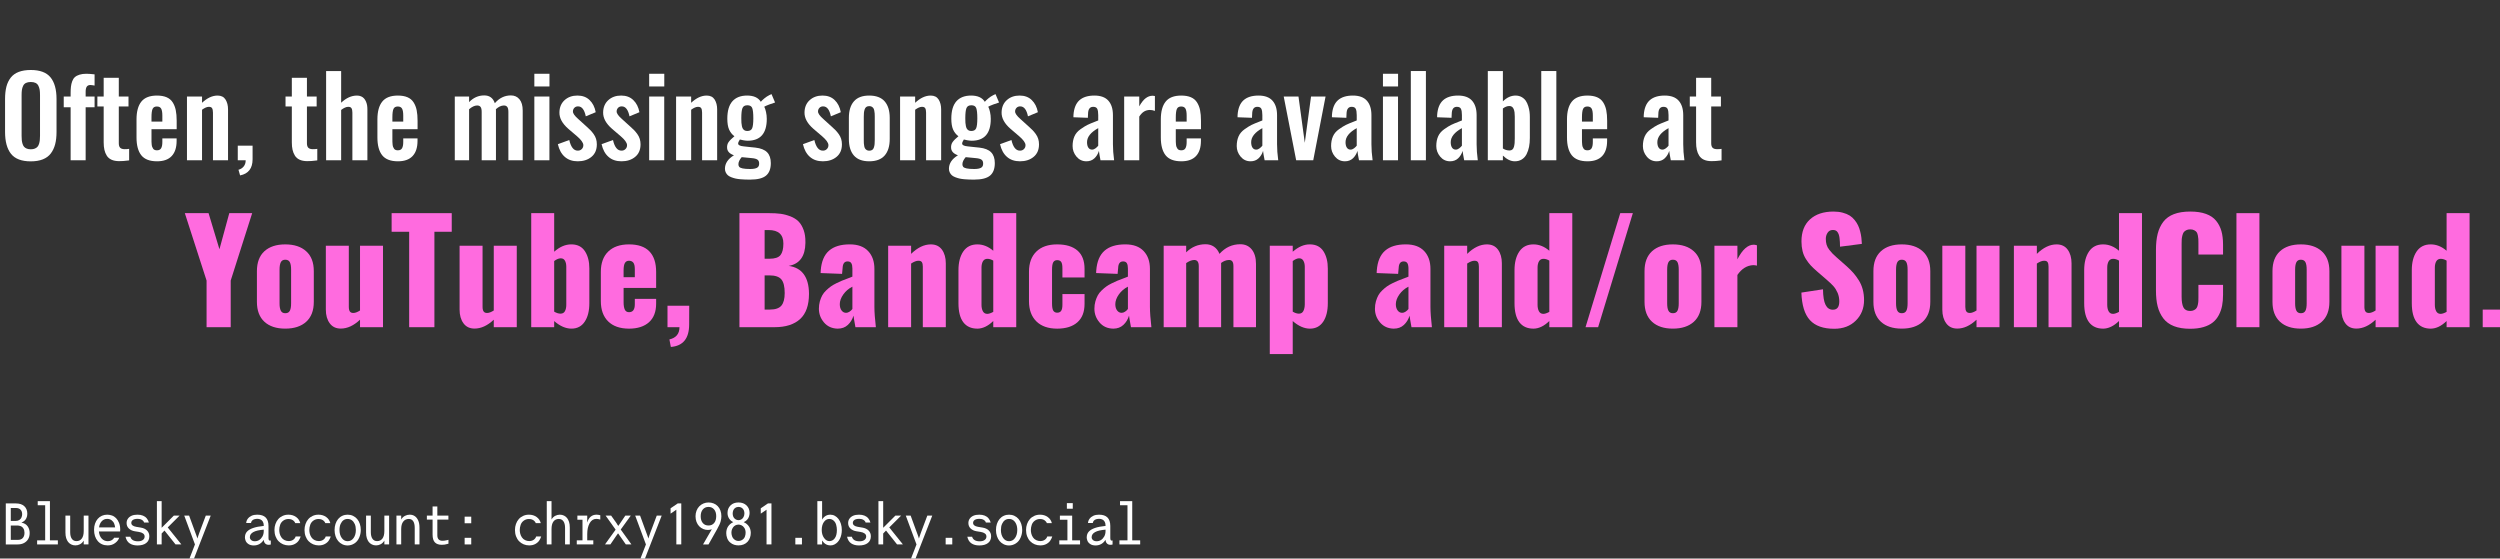 <?xml version="1.0" encoding="UTF-8"?>
<!DOCTYPE svg PUBLIC "-//W3C//DTD SVG 1.1//EN" "http://www.w3.org/Graphics/SVG/1.1/DTD/svg11.dtd">
<!-- Creator: CorelDRAW SE (OEM Version) -->
<svg xmlns="http://www.w3.org/2000/svg" xml:space="preserve" width="8253px" height="1844px" version="1.1" style="shape-rendering:geometricPrecision; text-rendering:geometricPrecision; image-rendering:optimizeQuality; fill-rule:evenodd; clip-rule:evenodd"
viewBox="0 0 9441.77 2109.46"
 xmlns:xlink="http://www.w3.org/1999/xlink">
 <rect x="0" y="0" width="9441.77" height="2109.46" fill="#333333" stroke="none"/>
 <defs>
  <style type="text/css">
   <![CDATA[
    .fil1 {fill:none;fill-rule:nonzero}
    .fil2 {fill:#FF6BDF;fill-rule:nonzero}
    .fil0 {fill:white;fill-rule:nonzero}
   ]]>
  </style>
 </defs>
 <g id="Layer_x0020_1_0_1">
  <g id="_2590312983216">
   <path class="fil0" d="M21.86 2056.08l0 -154.87 37.97 0c13.9,0 24.62,3.53 32.11,10.59 7.49,7.02 11.23,16.62 11.23,28.71 0,6.07 -1.16,11.5 -3.53,16.36 -2.32,4.86 -5.25,8.52 -8.73,11.02 -3.49,2.5 -6.63,4.35 -9.52,5.55l0 0.47c10.12,1.81 17.78,6.34 22.94,13.61 5.13,7.27 7.71,15.67 7.71,25.22 0,8.78 -1.76,16.32 -5.34,22.6 -3.57,6.28 -8.73,11.32 -15.54,15.11 -6.84,3.79 -15.06,5.64 -24.74,5.64l-44.55 0 -0.01 -0.01 0 0 0 0zm70.64 -44.03c0,-6.37 -1.34,-11.75 -4.09,-16.14 -2.71,-4.39 -6.24,-7.36 -10.54,-8.96 -4.31,-1.59 -8.53,-2.36 -12.62,-2.36l-24.53 0 0 54.28 27.03 0c8.05,0 14.16,-2.41 18.42,-7.19 4.22,-4.74 6.33,-11.32 6.33,-19.63l0 0 0 0 0 0zm-8.83 -69.94c0,-7.58 -2.11,-13.39 -6.28,-17.48 -4.13,-4.09 -10.03,-6.16 -17.56,-6.16l-19.11 0 0 48.86 19.11 0c5.3,0 9.86,-1.33 13.73,-4 3.83,-2.63 6.5,-5.98 7.92,-9.99 1.46,-4 2.19,-7.74 2.19,-11.23l0 0 0 0z"/>
   <polygon id="_1" class="fil0" points="142.47,1908.06 142.47,1892.61 188.57,1892.61 188.57,2040.67 218.53,2040.67 218.53,2056.08 140.19,2056.08 140.19,2040.67 170.62,2040.67 170.62,1908.06 "/>
   <path id="_2" class="fil0" d="M334.14 1947.31l0 108.77 -17.95 0 0 -14.5c-3.61,6.2 -8.26,10.76 -13.86,13.73 -5.59,2.97 -11.41,4.43 -17.47,4.43 -6.07,0 -11.49,-1.24 -16.23,-3.74 -4.78,-2.5 -8.61,-5.64 -11.49,-9.43 -2.89,-3.79 -5.25,-8.52 -7.15,-14.2 -1.89,-5.68 -2.84,-12.83 -2.84,-21.44l0 -63.61 17.95 0 0 62.45c0,10.89 2.06,19.29 6.24,25.1 4.17,5.85 9.94,8.73 17.39,8.73 8.61,0 15.36,-3.22 20.19,-9.77 4.86,-6.5 7.27,-15.96 7.27,-28.36l0 -58.15 17.95 0 0 0 0 -0.01 0 0z"/>
   <path id="_3" class="fil0" d="M404.73 1943.7c5.94,0 11.84,0.99 17.74,2.97 5.89,1.94 11.15,5.29 15.79,9.99 4.61,4.69 8.4,10.71 11.32,18.03 2.97,7.36 4.44,15.88 4.44,25.57l-0.43 6.8 -79.93 0c0.73,11.06 4.17,19.93 10.33,26.69 6.11,6.71 13.94,10.11 23.5,10.11 5.59,0 10.59,-1.38 14.98,-4.09 4.39,-2.75 7.27,-5.76 8.61,-9.08l19.11 0c-2.28,7.4 -7.36,14.12 -15.24,20.06 -7.88,5.98 -17.17,8.99 -27.93,8.99 -15.76,0 -28.28,-5.42 -37.71,-16.22 -9.38,-10.85 -14.08,-25.27 -14.08,-43.26 0,-8.18 1.21,-15.76 3.66,-22.73 2.41,-6.97 5.82,-13 10.2,-18.04 4.39,-5.07 9.64,-8.99 15.8,-11.7 6.11,-2.71 12.74,-4.09 19.84,-4.09l0.01 0 -0.01 0 0 0 0 0zm0 15.88c-8.3,0 -15.24,3.06 -20.75,9.21 -5.55,6.11 -8.82,13.82 -9.9,23.03l60.65 0c-0.3,-4.09 -1.42,-8.69 -3.31,-13.82 -1.89,-5.16 -5.12,-9.51 -9.73,-13.08 -4.65,-3.53 -10.29,-5.34 -16.96,-5.34l0 0 0 0 0 0z"/>
   <path id="_4" class="fil0" d="M562.36 1973.44l-18.17 0c-1.07,-3.92 -3.74,-7.27 -8.09,-9.99 -4.3,-2.71 -9.69,-4.08 -16.23,-4.08 -4.52,0 -8.65,0.51 -12.35,1.59 -3.7,1.08 -6.59,2.8 -8.65,5.21 -2.03,2.45 -3.06,5.16 -3.06,8.18 0,8.04 6.2,13.08 18.64,15.24l17.47 2.92c10.16,1.68 18,5.42 23.64,11.24 5.59,5.85 8.39,12.99 8.39,21.47 0,11.07 -3.96,19.59 -11.84,25.66 -7.83,6.07 -18.81,9.08 -32.93,9.08 -11.79,0 -21.65,-2.58 -29.48,-7.83 -7.88,-5.21 -13.13,-13.6 -15.67,-25.1l18.16 0c3.32,11.49 12.92,17.26 28.84,17.26 7.58,0 13.65,-1.63 18.25,-4.86 4.65,-3.27 6.93,-7.7 6.93,-13.3 0,-4.69 -1.94,-8.48 -5.77,-11.36 -3.87,-2.89 -9.12,-4.82 -15.79,-5.9l-15.67 -2.5c-9.08,-1.5 -16.49,-4.95 -22.25,-10.33 -5.77,-5.38 -8.61,-12.31 -8.61,-20.79 0,-6.2 1.63,-11.66 4.99,-16.44 3.31,-4.78 7.96,-8.48 13.95,-11.15 5.98,-2.62 13.34,-3.96 22.12,-3.96 7.88,0 14.76,1.16 20.58,3.53 5.81,2.33 10.63,5.77 14.41,10.33 3.79,4.52 6.51,9.82 8.18,15.89l0.01 -0.01 0 0 0 0 0 0z"/>
   <polygon id="_5" class="fil0" points="662.95,2056.08 621.16,2003.66 610.48,2014.76 610.48,2056.08 592.57,2056.08 592.57,1892.61 610.48,1892.61 610.48,1993.2 656.36,1947.31 678.18,1947.31 633.42,1991.82 684.99,2056.08 "/>
   <path id="_6" class="fil0" d="M715.63 2109.46l20.67 -53.38 -40.42 -108.77 18.37 0 24.11 65.86c0.3,0.78 1.12,2.97 2.49,6.58 1.34,3.66 2.37,6.55 3.06,8.66 0.69,2.11 1.08,3.7 1.25,4.78l0.43 0 6.84 -20.02 24.75 -65.86 18.6 0 -63.11 162.15 -17.04 0 0 0 0 0 0 0 0 0z"/>
   <path id="_7" class="fil0" d="M971.57 1943.7c28.32,0 42.44,14.25 42.44,42.7l0 43.82c0,4.09 0.39,7.01 1.16,8.73 0.73,1.77 2.2,2.63 4.31,2.63l3.18 -0.48 0 15.24c-1.81,0.73 -4.6,1.12 -8.39,1.12 -5.17,0 -9.34,-1.59 -12.61,-4.78 -3.28,-3.18 -5.13,-7.7 -5.56,-13.6l-0.47 0c-4.09,6.68 -9.3,11.8 -15.67,15.45 -6.37,3.62 -13.47,5.43 -21.35,5.43 -8.61,0 -15.54,-1.86 -20.79,-5.56 -5.21,-3.7 -8.65,-7.92 -10.33,-12.61 -1.64,-4.69 -2.5,-8.6 -2.5,-11.79 0,-9.08 2.58,-16.49 7.75,-22.17 5.12,-5.68 12.87,-10.28 23.16,-13.82 10.28,-3.57 23.67,-6.2 40.2,-7.83l0 -2.06c0,-5.3 -1.12,-9.91 -3.32,-13.86 -2.19,-3.92 -5.16,-6.72 -8.95,-8.4 -3.79,-1.68 -7.75,-2.49 -11.84,-2.49 -3.48,0 -7.06,0.47 -10.76,1.46 -3.7,0.99 -6.76,2.75 -9.08,5.25 -2.36,2.49 -3.74,5.55 -4.22,9.17l-18.16 0c0.47,-6.2 2.54,-11.67 6.24,-16.45 3.7,-4.77 8.52,-8.48 14.42,-11.14 5.9,-2.63 12.96,-3.97 21.13,-3.97l0 0.01 0.01 0 0 0zm24.53 56.56c-34.99,2.71 -52.47,12.26 -52.47,28.58 0,4.26 1.68,7.83 5.12,10.8 3.41,2.97 7.97,4.43 13.74,4.43 5.89,0 11.32,-1.51 16.22,-4.56 4.91,-3.01 9.04,-7.49 12.4,-13.38 3.31,-5.9 4.99,-12.79 4.99,-20.67l0 -5.2 0 0z"/>
   <path id="_8" class="fil0" d="M1089.2 1943.7c11.32,0 21.05,2.97 29.19,8.86 8.09,5.9 13.25,13.52 15.53,22.95l-18.85 0c-1.81,-4.57 -4.95,-8.26 -9.42,-11.15 -4.48,-2.89 -9.95,-4.3 -16.45,-4.3 -7.14,0 -13.51,1.97 -19.2,6.02 -5.68,4 -9.64,9.25 -11.92,15.76 -2.28,6.54 -3.4,13.12 -3.4,19.75 0,4.39 0.56,9 1.68,13.73 1.16,4.78 3.27,9.47 6.37,14.12 3.1,4.61 7.15,8.09 12.14,10.42 4.99,2.37 10.07,3.53 15.23,3.53 6.68,0 12.31,-1.59 17.01,-4.78 4.73,-3.19 7.88,-7.4 9.55,-12.7l18.86 0c-1.21,4.52 -3.53,9.52 -6.93,14.85 -3.4,5.38 -8.4,9.9 -14.98,13.52 -6.59,3.66 -14.42,5.47 -23.5,5.47 -7.28,0 -14.21,-1.38 -20.79,-4.09 -6.59,-2.71 -12.36,-6.63 -17.26,-11.71 -4.91,-5.08 -8.74,-11.24 -11.45,-18.51 -2.76,-7.27 -4.09,-15.28 -4.09,-24.06 0,-7.88 1.25,-15.37 3.74,-22.46 2.5,-7.15 6.03,-13.31 10.68,-18.52 4.61,-5.25 10.2,-9.34 16.79,-12.26 6.58,-2.98 13.73,-4.44 21.47,-4.44l0 0 0 0 0 0 0 0z"/>
   <path id="_9" class="fil0" d="M1202.75 1943.7c11.32,0 21.05,2.97 29.19,8.86 8.09,5.9 13.25,13.52 15.53,22.95l-18.85 0c-1.81,-4.57 -4.95,-8.26 -9.43,-11.15 -4.48,-2.89 -9.94,-4.3 -16.44,-4.3 -7.14,0 -13.52,1.97 -19.2,6.02 -5.68,4 -9.64,9.25 -11.92,15.76 -2.28,6.54 -3.4,13.12 -3.4,19.75 0,4.39 0.56,9 1.68,13.73 1.16,4.78 3.27,9.47 6.37,14.12 3.1,4.61 7.15,8.09 12.14,10.42 4.99,2.37 10.07,3.53 15.23,3.53 6.63,0 12.31,-1.59 17,-4.78 4.7,-3.19 7.88,-7.4 9.56,-12.7l18.86 0c-1.21,4.52 -3.54,9.52 -6.94,14.85 -3.4,5.38 -8.39,9.9 -14.97,13.52 -6.59,3.66 -14.42,5.47 -23.51,5.47 -7.27,0 -14.2,-1.38 -20.79,-4.09 -6.58,-2.71 -12.35,-6.63 -17.26,-11.71 -4.91,-5.08 -8.74,-11.24 -11.45,-18.51 -2.75,-7.27 -4.09,-15.28 -4.09,-24.06 0,-7.88 1.25,-15.37 3.75,-22.46 2.5,-7.15 6.03,-13.31 10.67,-18.52 4.61,-5.25 10.2,-9.34 16.79,-12.26 6.59,-2.98 13.73,-4.44 21.48,-4.44l0 0 0 0 0 0 0 0z"/>
   <path id="_10" class="fil0" d="M1263.61 2001.59c0,-8.31 1.17,-16.05 3.49,-23.15 2.37,-7.11 5.73,-13.26 10.12,-18.51 4.38,-5.21 9.64,-9.22 15.79,-12.01 6.11,-2.85 12.74,-4.22 19.85,-4.22 7.27,0 14.03,1.42 20.23,4.3 6.19,2.89 11.49,6.93 15.88,12.14 4.39,5.25 7.75,11.41 10.11,18.51 2.37,7.14 3.53,14.76 3.53,22.94 0,9.99 -2.06,19.71 -6.15,29.1 -4.09,9.38 -10.07,16.61 -18.04,21.65 -7.96,5.08 -16.48,7.62 -25.57,7.62 -7.1,0 -13.73,-1.47 -19.84,-4.44 -6.15,-2.92 -11.41,-7.01 -15.8,-12.26 -4.39,-5.21 -7.74,-11.41 -10.11,-18.6 -2.32,-7.19 -3.49,-14.89 -3.49,-23.07l0 0 0 0 0 0 0 0zm18.6 0c0,12.27 2.88,22.39 8.65,30.35 5.73,7.92 13.08,11.92 22,11.92 9.38,0 16.91,-4.05 22.59,-12.05 5.69,-8.01 8.53,-18.08 8.53,-30.22 0,-8.78 -1.38,-16.31 -4.17,-22.6 -2.85,-6.28 -6.51,-11.02 -11.03,-14.29 -4.56,-3.27 -9.85,-4.86 -15.92,-4.86 -5.9,0 -11.07,1.55 -15.54,4.73 -4.47,3.18 -8.09,7.88 -10.89,14.08 -2.8,6.24 -4.22,13.86 -4.22,22.94l0 0 0 0z"/>
   <path id="_11" class="fil0" d="M1469.58 1947.31l0 108.77 -17.95 0 0 -14.5c-3.66,6.2 -8.27,10.76 -13.87,13.73 -5.59,2.97 -11.4,4.43 -17.47,4.43 -6.07,0 -11.5,-1.24 -16.23,-3.74 -4.78,-2.5 -8.61,-5.64 -11.49,-9.43 -2.89,-3.79 -5.25,-8.52 -7.15,-14.2 -1.89,-5.68 -2.84,-12.83 -2.84,-21.44l0 -63.61 17.95 0 0 62.45c0,10.89 2.07,19.29 6.24,25.1 4.18,5.85 9.95,8.73 17.35,8.73 8.65,0 15.37,-3.22 20.23,-9.77 4.86,-6.5 7.27,-15.96 7.27,-28.36l0 -58.15 17.96 0 0 -0.01 0 0z"/>
   <path id="_12" class="fil0" d="M1497.25 2056.08l0 -108.77 17.95 0 0 14.55c3.66,-6.2 8.35,-10.8 14.21,-13.73 5.81,-2.97 11.75,-4.43 17.82,-4.43 7.4,0 13.86,1.85 19.28,5.55 5.47,3.7 9.77,9.17 12.96,16.36 3.18,7.18 4.78,16.18 4.78,26.9l0 63.57 -17.95 0 0 -62.41c0,-11.06 -1.89,-19.45 -5.68,-25.22 -3.79,-5.77 -9.3,-8.61 -16.57,-8.61 -8.79,0 -15.8,3.27 -21.01,9.85 -5.21,6.59 -7.83,16.02 -7.83,28.28l0 58.11 -17.95 0 -0.01 0 0 0z"/>
   <path id="_13" class="fil0" d="M1612.18 1962.34l0 -15.02 21.56 0 0 -34.74 17.95 0 0 34.74 41.8 0 0 15.02 -41.8 0 0 59.27c0,13.77 6.5,20.66 19.54,20.66 2.12,0 4.57,-0.18 7.37,-0.48 2.79,-0.3 5.89,-0.86 9.29,-1.68 3.4,-0.86 5.34,-1.33 5.81,-1.5l0 14.76c-6.5,1.81 -11.32,2.97 -14.41,3.4 -3.11,0.48 -6.72,0.69 -10.81,0.69 -11.49,0 -20.14,-3.01 -26,-9.08 -5.81,-6.07 -8.74,-15.8 -8.74,-29.27l0 -56.77 -21.56 0 0 0 0 0 0 0 0 0z"/>
   <path id="_14" class="fil0" d="M1754.78 1976.15l0 -24.96 24.96 0 0 24.96 -24.96 0zm0 79.93l0 -24.96 24.96 0 0 24.96 -24.96 0z"/>
   <path id="_15" class="fil0" d="M1997.54 1943.7c11.37,0 21.09,2.97 29.19,8.86 8.09,5.9 13.26,13.52 15.53,22.95l-18.85 0c-1.81,-4.57 -4.95,-8.26 -9.42,-11.15 -4.44,-2.89 -9.95,-4.3 -16.45,-4.3 -7.1,0 -13.51,1.97 -19.2,6.02 -5.68,4 -9.64,9.25 -11.92,15.76 -2.28,6.54 -3.4,13.12 -3.4,19.75 0,4.39 0.56,9 1.72,13.73 1.12,4.78 3.23,9.47 6.33,14.12 3.1,4.61 7.14,8.09 12.14,10.42 5.03,2.37 10.07,3.53 15.23,3.53 6.68,0 12.36,-1.59 17.05,-4.78 4.69,-3.19 7.88,-7.4 9.51,-12.7l18.86 0c-1.21,4.52 -3.54,9.52 -6.93,14.85 -3.41,5.38 -8.4,9.9 -14.99,13.52 -6.58,3.66 -14.41,5.47 -23.5,5.47 -7.27,0 -14.2,-1.38 -20.79,-4.09 -6.58,-2.71 -12.31,-6.63 -17.26,-11.71 -4.91,-5.08 -8.74,-11.24 -11.45,-18.51 -2.71,-7.27 -4.09,-15.28 -4.09,-24.06 0,-7.88 1.25,-15.37 3.75,-22.46 2.49,-7.15 6.07,-13.31 10.67,-18.52 4.61,-5.25 10.2,-9.34 16.79,-12.26 6.58,-2.98 13.73,-4.44 21.48,-4.44l0 0 0 0 0 0 0 0z"/>
   <path id="_16" class="fil0" d="M2064.99 2056.08l0 -163.47 17.95 0 0 69.25c3.62,-6.2 8.22,-10.8 13.82,-13.73 5.64,-2.97 11.45,-4.44 17.52,-4.44 6.02,0 11.45,1.26 16.23,3.75 4.77,2.5 8.56,5.64 11.44,9.43 2.89,3.78 5.3,8.52 7.15,14.2 1.89,5.68 2.84,12.83 2.84,21.44l0 63.57 -17.9 0 0 -62.41c0,-10.93 -2.11,-19.29 -6.25,-25.09 -4.17,-5.86 -9.98,-8.74 -17.38,-8.74 -8.65,0 -15.37,3.22 -20.24,9.73 -4.82,6.54 -7.23,15.96 -7.23,28.4l0 58.11 -17.95 0 0 0 0 0 0 0 0 0z"/>
   <path id="_17" class="fil0" d="M2217.79 1947.31l0 25.23 0.48 0c2.41,-9.26 6.67,-16.36 12.7,-21.35 6.07,-5 13.34,-7.49 21.82,-7.49 4.09,0 8.87,0.69 14.29,2.02l0 16.36c-5.59,-1.64 -10.59,-2.5 -14.98,-2.5 -10.59,0 -18.94,5.34 -25.09,16.01 -6.11,10.68 -9.21,24.5 -9.21,41.46l0 23.62 22.94 0 0 15.42 -62.46 0 0 -15.42 21.61 0 0 -77.9 -19.32 0 0 -15.45 37.23 0 -0.01 -0.01 0 0 0 0z"/>
   <polygon id="_18" class="fil0" points="2284.81,2056.08 2325.01,2000.26 2287.31,1947.31 2308.18,1947.31 2327.51,1974.56 2334.74,1985.93 2335.22,1985.93 2342.7,1975.25 2361.56,1947.31 2382.22,1947.31 2344.3,1999.79 2384.72,2056.08 2363.58,2056.08 2342.49,2025.91 2334.53,2014.55 2333.84,2014.55 2325.66,2026.13 2305.26,2056.08 "/>
   <path id="_19" class="fil0" d="M2418.76 2109.46l20.71 -53.38 -40.46 -108.77 18.42 0 24.06 65.86c0.3,0.78 1.12,2.97 2.49,6.58 1.38,3.66 2.37,6.55 3.06,8.66 0.69,2.11 1.12,3.7 1.25,4.78l0.47 0 6.8 -20.02 24.75 -65.86 18.64 0 -63.14 162.15 -17.05 0 0 0 0 0 0 0 0 0z"/>
   <polygon id="_20" class="fil0" points="2554.35,2056.08 2554.35,1924.84 2532.57,1939.82 2532.57,1919.64 2559.56,1901.22 2572.99,1901.22 2572.99,2056.08 "/>
   <path id="_21" class="fil0" d="M2724.46 1949.81c0,5.77 -0.91,12.18 -2.76,19.2 -1.81,7.06 -6.33,17 -13.6,29.87l-32.24 57.21 -20.66 0 33.14 -57.42c-1.5,0.73 -3.79,1.37 -6.8,1.93 -3.05,0.52 -5.64,0.78 -7.74,0.78 -6.38,0 -12.4,-1.21 -18.17,-3.62 -5.77,-2.45 -10.76,-5.94 -15.11,-10.46 -4.3,-4.56 -7.66,-10.03 -10.11,-16.48 -2.41,-6.42 -3.62,-13.43 -3.62,-21.01 0,-7.53 1.25,-14.59 3.75,-21.09 2.5,-6.5 6.02,-12.1 10.54,-16.7 4.56,-4.61 9.81,-8.18 15.8,-10.67 5.98,-2.5 12.31,-3.75 18.98,-3.75 6.8,0 13.22,1.16 19.15,3.53 5.99,2.32 11.2,5.77 15.59,10.33 4.39,4.52 7.79,10.07 10.2,16.57 2.45,6.51 3.66,13.78 3.66,21.79l0 -0.01 0 0 0 0zm-19.54 -0.22c0,-11.06 -2.67,-19.66 -8.05,-25.86 -5.39,-6.25 -12.4,-9.34 -21.01,-9.34 -8.96,0 -16.1,3.18 -21.48,9.55 -5.38,6.38 -8.05,14.9 -8.05,25.65 0,10.77 2.58,19.29 7.84,25.57 5.2,6.29 12.44,9.43 21.69,9.43 8.91,0 16.01,-3.14 21.22,-9.43 5.21,-6.28 7.83,-14.8 7.83,-25.57l0 0 0 0 0 0 0.01 0z"/>
   <path id="_22" class="fil0" d="M2767.15 1939.14c0,7.74 2.16,13.85 6.46,18.42 4.31,4.52 9.64,6.8 16.01,6.8 3.19,0 6.46,-0.86 9.86,-2.63 3.4,-1.72 6.24,-4.73 8.52,-8.95 2.28,-4.26 3.4,-8.78 3.4,-13.65 0,-7.7 -2.11,-13.77 -6.32,-18.16 -4.27,-4.39 -9.65,-6.58 -16.15,-6.58 -4.52,0 -8.6,1.24 -12.13,3.65 -3.57,2.41 -6.07,5.6 -7.49,9.52 -1.46,3.95 -2.15,7.79 -2.15,11.57l0 0.01 -0.01 0 0 0 0 0zm-4.77 72.7c0,4.21 0.86,8.82 2.58,13.73 1.76,4.9 4.82,9.04 9.21,12.35 4.39,3.36 9.3,4.99 14.76,4.99 5.6,0 10.64,-1.54 15.11,-4.64 4.48,-3.11 7.58,-7.02 9.3,-11.8 1.76,-4.78 2.62,-9.64 2.62,-14.63 0,-7.28 -1.59,-13.35 -4.77,-18.17 -3.19,-4.86 -6.8,-8.13 -10.89,-9.9 -4.09,-1.72 -7.79,-2.62 -11.15,-2.62 -1.81,0 -3.88,0.3 -6.24,0.81 -2.32,0.52 -4.7,1.51 -7.02,2.98 -2.37,1.42 -4.39,3.18 -6.16,5.33 -1.72,2.11 -3.4,4.95 -4.99,8.48 -1.59,3.57 -2.36,7.92 -2.36,13.09l0 0 0 0 0 0 0 0zm73.12 0.42c0,6.55 -1.03,12.66 -3.1,18.43 -2.02,5.72 -5.03,10.8 -8.95,15.19 -3.96,4.39 -8.86,7.79 -14.76,10.2 -5.9,2.46 -12.48,3.66 -19.76,3.66 -5.46,0 -10.89,-0.82 -16.35,-2.5 -5.43,-1.68 -10.63,-4.64 -15.54,-8.99 -4.95,-4.31 -8.52,-9.64 -10.81,-15.97 -2.28,-6.37 -3.39,-12.66 -3.39,-18.85 0,-9.86 2.32,-18.25 6.92,-25.23 4.61,-6.97 11.03,-12.35 19.21,-16.14l0 -0.43c-6.85,-3.31 -12.1,-8 -15.8,-13.99 -3.7,-5.98 -5.56,-12.83 -5.56,-20.53 0,-11.49 3.79,-20.96 11.37,-28.41 7.53,-7.4 17.56,-11.11 29.96,-11.11 12.57,0 22.72,3.71 30.43,11.11 7.7,7.45 11.58,16.92 11.58,28.41 0,4.09 -0.73,8.52 -2.16,13.3 -1.42,4.73 -3.96,9.04 -7.48,12.83 -3.58,3.79 -7.63,6.58 -12.14,8.39l0 0.43c6.02,2.58 11.19,6.24 15.41,10.93 4.26,4.69 7.14,9.64 8.65,14.85 1.5,5.25 2.28,10.03 2.28,14.42l-0.01 0 0 0 0 0z"/>
   <polygon id="_23" class="fil0" points="2894.99,2056.08 2894.99,1924.84 2873.17,1939.82 2873.17,1919.64 2900.2,1901.22 2913.59,1901.22 2913.59,2056.08 "/>
   <polygon id="_24" class="fil0" points="3003.76,2056.08 3003.76,2031.12 3028.73,2031.12 3028.73,2056.08 "/>
   <path id="_25" class="fil0" d="M3086.88 2056.08l0 -163.47 17.95 0 0 69.73c7.53,-12.44 17.9,-18.64 31.08,-18.64 6.06,0 11.75,1.42 17.04,4.3 5.29,2.89 9.9,6.89 13.86,12.05 3.92,5.13 7.02,11.32 9.21,18.51 2.2,7.19 3.28,14.85 3.28,23.03 0,6.24 -0.65,12.23 -1.94,18.08 -1.29,5.81 -3.15,11.02 -5.56,15.66 -2.41,4.61 -5.21,8.62 -8.39,12.02 -3.19,3.4 -7.06,6.32 -11.58,8.73 -4.56,2.45 -9.64,3.66 -15.24,3.66 -13.3,0 -23.89,-6.2 -31.76,-18.64l0 14.98 -17.95 0 0 0 0 0zm73.77 -54.49c0,-6.63 -0.9,-13.21 -2.71,-19.75 -1.81,-6.51 -5.07,-11.8 -9.77,-15.89 -4.69,-4.09 -10.11,-6.11 -16.35,-6.11 -8.01,0 -14.72,3.83 -20.19,11.58 -5.47,7.71 -8.18,17.78 -8.18,30.17 0,11.84 2.89,21.78 8.61,29.87 5.77,8.1 12.53,12.14 20.23,12.14 8.31,0 15.15,-3.61 20.45,-10.89 5.29,-7.27 7.91,-17.64 7.91,-31.12l0 0 0 0z"/>
   <path id="_26" class="fil0" d="M3287.37 1973.44l-18.16 0c-1.03,-3.92 -3.75,-7.27 -8.05,-9.99 -4.3,-2.71 -9.73,-4.08 -16.23,-4.08 -4.56,0 -8.69,0.51 -12.39,1.59 -3.71,1.08 -6.59,2.8 -8.61,5.21 -2.07,2.45 -3.06,5.16 -3.06,8.18 0,8.04 6.2,13.08 18.59,15.24l17.48 2.92c10.16,1.68 18.04,5.42 23.63,11.24 5.6,5.85 8.39,12.99 8.39,21.47 0,11.07 -3.91,19.59 -11.79,25.66 -7.88,6.07 -18.85,9.08 -32.93,9.08 -11.79,0 -21.65,-2.58 -29.52,-7.83 -7.88,-5.21 -13.09,-13.6 -15.67,-25.1l18.16 0c3.36,11.49 12.96,17.26 28.84,17.26 7.57,0 13.69,-1.63 18.29,-4.86 4.61,-3.27 6.93,-7.7 6.93,-13.3 0,-4.69 -1.94,-8.48 -5.81,-11.36 -3.83,-2.89 -9.12,-4.82 -15.75,-5.9l-15.67 -2.5c-9.08,-1.5 -16.53,-4.95 -22.26,-10.33 -5.76,-5.38 -8.65,-12.31 -8.65,-20.79 0,-6.2 1.68,-11.66 4.99,-16.44 3.37,-4.78 8.01,-8.48 13.99,-11.15 5.99,-2.62 13.35,-3.96 22.13,-3.96 7.88,0 14.72,1.16 20.53,3.53 5.85,2.33 10.67,5.77 14.42,10.33 3.79,4.52 6.54,9.82 8.18,15.89l0 -0.01 0 0 0 0z"/>
   <polygon id="_27" class="fil0" points="3388.01,2056.08 3346.21,2003.66 3335.54,2014.76 3335.54,2056.08 3317.59,2056.08 3317.59,1892.61 3335.54,1892.61 3335.54,1993.2 3381.42,1947.31 3403.2,1947.31 3358.48,1991.82 3410.01,2056.08 "/>
   <path id="_28" class="fil0" d="M3440.69 2109.46l20.67 -53.38 -40.42 -108.77 18.38 0 24.06 65.86c0.3,0.78 1.12,2.97 2.49,6.58 1.38,3.66 2.41,6.55 3.06,8.66 0.68,2.11 1.12,3.7 1.25,4.78l0.47 0 6.8 -20.02 24.75 -65.86 18.64 0 -63.15 162.15 -17 0 0 0 0 0 0 0z"/>
   <polygon id="_29" class="fil0" points="3571.46,2056.08 3571.46,2031.12 3596.46,2031.12 3596.46,2056.08 "/>
   <path id="_30" class="fil0" d="M3741.56 1973.44l-18.16 0c-1.07,-3.92 -3.74,-7.27 -8.05,-9.99 -4.34,-2.71 -9.72,-4.08 -16.27,-4.08 -4.52,0 -8.65,0.51 -12.35,1.59 -3.7,1.08 -6.59,2.8 -8.65,5.21 -2.02,2.45 -3.06,5.16 -3.06,8.18 0,8.04 6.2,13.08 18.64,15.24l17.47 2.92c10.16,1.68 18.04,5.42 23.64,11.24 5.59,5.85 8.39,12.99 8.39,21.47 0,11.07 -3.96,19.59 -11.8,25.66 -7.88,6.07 -18.85,9.08 -32.93,9.08 -11.83,0 -21.65,-2.58 -29.52,-7.83 -7.88,-5.21 -13.13,-13.6 -15.67,-25.1l18.16 0c3.31,11.49 12.92,17.26 28.84,17.26 7.57,0 13.65,-1.63 18.25,-4.86 4.65,-3.27 6.93,-7.7 6.93,-13.3 0,-4.69 -1.89,-8.48 -5.77,-11.36 -3.87,-2.89 -9.12,-4.82 -15.79,-5.9l-15.67 -2.5c-9.08,-1.5 -16.49,-4.95 -22.26,-10.33 -5.76,-5.38 -8.61,-12.31 -8.61,-20.79 0,-6.2 1.64,-11.66 5,-16.44 3.31,-4.78 7.96,-8.48 13.95,-11.15 5.98,-2.62 13.38,-3.96 22.16,-3.96 7.84,0 14.73,1.16 20.54,3.53 5.81,2.33 10.63,5.77 14.42,10.33 3.78,4.52 6.5,9.82 8.17,15.89l0 -0.01 0 0 0 0 0 0z"/>
   <path id="_31" class="fil0" d="M3761.53 2001.59c0,-8.31 1.17,-16.05 3.54,-23.15 2.36,-7.11 5.72,-13.26 10.11,-18.51 4.39,-5.21 9.64,-9.22 15.76,-12.01 6.15,-2.85 12.78,-4.22 19.88,-4.22 7.27,0 13.99,1.42 20.23,4.3 6.2,2.89 11.49,6.93 15.89,12.14 4.39,5.25 7.74,11.41 10.11,18.51 2.33,7.14 3.53,14.76 3.53,22.94 0,9.99 -2.06,19.71 -6.16,29.1 -4.08,9.38 -10.11,16.61 -18.03,21.65 -7.96,5.08 -16.49,7.62 -25.57,7.62 -7.1,0 -13.73,-1.47 -19.89,-4.44 -6.11,-2.92 -11.36,-7.01 -15.75,-12.26 -4.39,-5.21 -7.75,-11.41 -10.11,-18.6 -2.37,-7.19 -3.53,-14.89 -3.53,-23.07l0 0 0 0 -0.01 0zm18.64 0c0,12.27 2.89,22.39 8.61,30.35 5.77,7.92 13.13,11.92 22.04,11.92 9.38,0 16.92,-4.05 22.6,-12.05 5.68,-8.01 8.52,-18.08 8.52,-30.22 0,-8.78 -1.42,-16.31 -4.22,-22.6 -2.8,-6.28 -6.45,-11.02 -11.02,-14.29 -4.51,-3.27 -9.81,-4.86 -15.88,-4.86 -5.9,0 -11.1,1.55 -15.54,4.73 -4.47,3.18 -8.09,7.88 -10.93,14.08 -2.8,6.24 -4.17,13.86 -4.17,22.94l-0.01 0 0 0 0 0z"/>
   <path id="_32" class="fil0" d="M3927.77 1943.7c11.36,0 21.09,2.97 29.18,8.86 8.09,5.9 13.3,13.52 15.54,22.95l-18.81 0c-1.85,-4.57 -5,-8.26 -9.43,-11.15 -4.48,-2.89 -9.98,-4.3 -16.48,-4.3 -7.11,0 -13.52,1.97 -19.2,6.02 -5.68,4 -9.64,9.25 -11.92,15.76 -2.24,6.54 -3.41,13.12 -3.41,19.75 0,4.39 0.57,9 1.73,13.73 1.11,4.78 3.22,9.47 6.32,14.12 3.15,4.61 7.19,8.09 12.18,10.42 5,2.37 10.07,3.53 15.2,3.53 6.67,0 12.35,-1.59 17.04,-4.78 4.7,-3.19 7.88,-7.4 9.56,-12.7l18.81 0c-1.2,4.52 -3.48,9.52 -6.93,14.85 -3.4,5.38 -8.39,9.9 -14.98,13.52 -6.59,3.66 -14.42,5.47 -23.5,5.47 -7.27,0 -14.2,-1.38 -20.79,-4.09 -6.59,-2.71 -12.31,-6.63 -17.22,-11.71 -4.95,-5.08 -8.78,-11.24 -11.49,-18.51 -2.71,-7.27 -4.09,-15.28 -4.09,-24.06 0,-7.88 1.25,-15.37 3.75,-22.46 2.49,-7.15 6.07,-13.31 10.67,-18.52 4.61,-5.25 10.25,-9.34 16.83,-12.26 6.59,-2.98 13.73,-4.44 21.44,-4.44l0 0 0 0 0 0 0 0z"/>
   <path id="_33" class="fil0" d="M4002.92 1962.77l0 -15.45 46.36 0 0 93.36 29.74 0 0 15.41 -78.34 0 0 -15.41 30.65 0 0 -77.91 -28.41 0 0 0 0 0 0 0zm26.34 -41.54l0 -21.13 22.26 0 0 21.13 -22.26 0z"/>
   <path id="_34" class="fil0" d="M4150.77 1943.7c28.33,0 42.49,14.25 42.49,42.7l0 43.82c0,4.09 0.34,7.01 1.12,8.73 0.73,1.77 2.19,2.63 4.3,2.63l3.19 -0.48 0 15.24c-1.81,0.73 -4.61,1.12 -8.4,1.12 -5.16,0 -9.34,-1.59 -12.61,-4.78 -3.27,-3.18 -5.12,-7.7 -5.55,-13.6l-0.47 0c-4.09,6.68 -9.3,11.8 -15.67,15.45 -6.37,3.62 -13.48,5.43 -21.35,5.43 -8.61,0 -15.54,-1.86 -20.79,-5.56 -5.21,-3.7 -8.65,-7.92 -10.33,-12.61 -1.64,-4.69 -2.5,-8.6 -2.5,-11.79 0,-9.08 2.58,-16.49 7.75,-22.17 5.12,-5.68 12.87,-10.28 23.16,-13.82 10.29,-3.57 23.67,-6.2 40.2,-7.83l0 -2.06c0,-5.3 -1.12,-9.91 -3.32,-13.86 -2.19,-3.92 -5.16,-6.72 -8.95,-8.4 -3.79,-1.68 -7.75,-2.49 -11.83,-2.49 -3.45,0 -7.06,0.47 -10.77,1.46 -3.7,0.99 -6.75,2.75 -9.08,5.25 -2.36,2.49 -3.74,5.55 -4.22,9.17l-18.16 0c0.47,-6.2 2.54,-11.67 6.24,-16.45 3.7,-4.77 8.52,-8.48 14.42,-11.14 5.9,-2.63 12.96,-3.97 21.14,-3.97l0 0.01 0 0 -0.01 0zm24.54 56.56c-34.99,2.71 -52.47,12.26 -52.47,28.58 0,4.26 1.72,7.83 5.12,10.8 3.4,2.97 7.96,4.43 13.73,4.43 5.9,0 11.32,-1.51 16.23,-4.56 4.91,-3.01 9.04,-7.49 12.4,-13.38 3.31,-5.9 4.99,-12.79 4.99,-20.67l0 -5.2z"/>
   <polygon id="_35" class="fil0" points="4230.01,1908.06 4230.01,1892.61 4276.12,1892.61 4276.12,2040.67 4306.12,2040.67 4306.12,2056.08 4227.74,2056.08 4227.74,2040.67 4258.17,2040.67 4258.17,1908.06 "/>
   <rect class="fil1" width="1068.68" height="214.14"/>
  </g>
  <g id="_2590313535968">
   <path class="fil0" d="M116.34 609.32c-34.69,0 -59.61,-9.42 -74.68,-28.32 -14.98,-18.77 -22.55,-46.41 -22.55,-82.69l0 -124.44c0,-17.9 1.76,-33.35 5.08,-46.57 3.4,-13.09 8.87,-24.49 16.36,-34.14 7.57,-9.64 17.64,-16.87 30.21,-21.65 12.62,-4.77 27.81,-7.23 45.58,-7.23 34.57,0 59.41,9.34 74.47,27.85 15.11,18.59 22.69,45.8 22.69,81.74l0 124.44c0,17.6 -1.73,33.1 -5.21,46.4 -3.49,13.39 -8.96,25.01 -16.45,34.78 -7.48,9.86 -17.56,17.26 -30.17,22.3 -12.65,4.99 -27.76,7.53 -45.32,7.53l-0.01 0 0 0 0 0 0 0zm-15.41 -48.21c4.31,1.81 9.43,2.63 15.41,2.63 5.99,0 11.02,-0.82 15.2,-2.63 4.22,-1.77 7.57,-4.05 10.07,-6.89 2.5,-2.84 4.52,-6.58 5.9,-11.14 1.46,-4.65 2.36,-9.26 2.84,-13.91 0.47,-4.56 0.77,-10.07 0.77,-16.44l0 -153.06c0,-8.14 -0.43,-14.93 -1.25,-20.36 -0.86,-5.38 -2.45,-10.54 -4.82,-15.32 -2.32,-4.87 -5.89,-8.4 -10.67,-10.85 -4.73,-2.32 -10.76,-3.53 -18.03,-3.53 -7.36,0 -13.39,1.21 -18.26,3.53 -4.77,2.45 -8.35,5.98 -10.63,10.85 -2.36,4.77 -3.87,9.94 -4.69,15.32 -0.86,5.43 -1.2,12.22 -1.2,20.36l0 153.06c0,6.37 0.21,11.88 0.69,16.44 0.51,4.65 1.42,9.26 2.84,13.91 1.42,4.56 3.35,8.3 5.76,11.14 2.5,2.84 5.86,5.12 10.08,6.89l-0.01 0 0.01 0 0 0 -0.01 0z"/>
   <path id="_1_0" class="fil0" d="M266.74 605.23l0 -200.28 -26.04 0 0 -40.46 26.04 0 0 -12.74c0,-9.95 0.38,-18.25 1.24,-25.05 0.82,-6.77 2.41,-13.39 4.78,-19.93 2.37,-6.5 5.68,-11.67 10.07,-15.54 4.27,-3.88 10.03,-6.93 17.27,-9.21 7.14,-2.32 15.84,-3.49 26.03,-3.49 7.71,0 18.08,0.78 31.08,2.24l0 42.31c-0.99,-0.13 -3.36,-0.56 -7.1,-1.16 -3.79,-0.56 -6.59,-0.91 -8.31,-0.91 -6.8,0 -11.58,2.15 -14.29,6.46 -2.71,4.22 -4.05,10.37 -4.05,18.59l0 18.42 33.75 0 0 40.47 -33.75 0 0 200.28 -56.73 0 0 0 0.01 0 0 0z"/>
   <path id="_2_1" class="fil0" d="M448.9 608.5c-10.98,-0.13 -20.28,-1.94 -27.98,-5.47 -7.66,-3.57 -13.56,-8.61 -17.65,-15.23 -4.13,-6.5 -7.14,-13.87 -8.95,-22 -1.85,-8.18 -2.76,-17.6 -2.76,-28.49l0 -135.2 -23.8 0 0 -37.62 23.8 0 0 -70.68 57.12 0 0 70.68 36.63 0 0 37.62 -36.63 0 0 138.86c0,7.83 1.72,13.56 5.21,17 3.44,3.48 8.95,5.21 16.57,5.34 5.25,0.16 11.02,-0.22 17.26,-1.17l0 43.52c-16.14,2.15 -29.06,3.1 -38.82,2.84l0 0 0 0 0 0z"/>
   <path id="_3_2" class="fil0" d="M572.13 459.23l41.02 0 0 -22.99c0,-12.14 -1.55,-20.87 -4.61,-26.21 -3.05,-5.25 -8.39,-7.92 -16.18,-7.92 -7.84,0 -13.17,3.02 -16.02,8.95 -2.83,5.99 -4.21,16.79 -4.21,32.55l0 15.62 0 0 0 0 0 0zm20.87 149.87c-27.46,0 -47.26,-7.62 -59.31,-22.72 -12.09,-15.2 -18.12,-37.62 -18.12,-67.32l0 -68.14c0,-29.66 6.11,-52.13 18.29,-67.28 12.19,-15.19 31.85,-22.81 58.93,-22.81 14.38,0 26.51,2.15 36.28,6.33 9.86,4.22 17.52,10.59 22.99,19.15 5.47,8.53 9.42,18.38 11.7,29.53 2.33,11.19 3.49,24.66 3.49,40.42l0 31.51 -95.12 0 0 36.15c0,5 0,8.95 0.04,11.71 0.09,2.8 0.3,6.11 0.69,10.07 0.43,3.88 1.08,6.93 1.98,9.08 0.9,2.24 2.06,4.39 3.52,6.68 1.51,2.19 3.45,3.83 5.9,4.69 2.41,0.99 5.25,1.46 8.53,1.46 7.61,0 12.91,-2.71 15.88,-8.05 3.01,-5.33 4.47,-13.08 4.47,-23.24l0 -13.82 53.89 0 0 9.51c0,25.01 -6.24,44.08 -18.59,57.25 -12.4,13.21 -30.86,19.84 -55.44,19.84l0 0 0 0z"/>
   <path id="_4_3" class="fil0" d="M706.12 605.23l0 -240.74 56.91 0 0 23.63c19.37,-18.2 38.9,-27.29 58.71,-27.29 13.73,0 23.71,5.08 30.04,15.07 6.24,10.07 9.43,22.42 9.43,36.97l0 192.36 -56.91 0 0 -179.71c0,-7.57 -1.11,-13.21 -3.27,-16.87 -2.19,-3.7 -6.37,-5.42 -12.61,-5.29 -7.11,0.13 -15.54,3.74 -25.4,10.98l0 190.89 -56.9 0 0 0 0 0z"/>
   <path id="_5_4" class="fil0" d="M906.75 662.35l-6.12 -21.31c8.05,-2.06 14.55,-6.19 19.63,-12.35 5.08,-6.16 7.62,-13.95 7.62,-23.46l-29.91 0 0 -55.09 55.95 0 0 51.21c0,34.4 -15.75,54.76 -47.18,61l0 0 0 0 0.01 0z"/>
   <path id="_6_5" class="fil0" d="M1159.45 608.5c-10.98,-0.13 -20.27,-1.94 -27.98,-5.47 -7.62,-3.57 -13.51,-8.61 -17.6,-15.23 -4.18,-6.5 -7.15,-13.87 -8.95,-22 -1.9,-8.18 -2.76,-17.6 -2.76,-28.49l0 -135.2 -23.8 0 0 -37.62 23.8 0 0 -70.68 57.07 0 0 70.68 36.68 0 0 37.62 -36.68 0 0 138.86c0,7.83 1.77,13.56 5.21,17 3.49,3.48 8.96,5.21 16.62,5.34 5.25,0.16 11.02,-0.22 17.26,-1.17l0 43.52c-16.18,2.15 -29.06,3.1 -38.87,2.84l0 0 0 0 0 0 0 0z"/>
   <path id="_7_6" class="fil0" d="M1231.63 605.23l0 -337.03 56.77 0 0 119.7c18.95,-18.03 38.92,-27.07 59.97,-27.07 5.68,0 10.8,1.03 15.32,2.97 4.52,1.94 8.26,4.61 11.15,7.92 2.93,3.32 5.38,7.27 7.36,11.79 1.94,4.61 3.36,9.26 4.17,14.03 0.78,4.87 1.17,9.91 1.17,15.33l0 192.36 -56.69 0 0 -179.71c0,-7.57 -1.12,-13.21 -3.4,-16.87 -2.2,-3.7 -6.46,-5.42 -12.7,-5.29 -7.4,0.13 -16.23,4.05 -26.34,11.79l0 190.08 -56.77 0 -0.01 0 0 0 0 0 0 0z"/>
   <path id="_8_7" class="fil0" d="M1481.93 459.23l41.02 0 0 -22.99c0,-12.14 -1.55,-20.87 -4.61,-26.21 -3.05,-5.25 -8.39,-7.92 -16.14,-7.92 -7.83,0 -13.21,3.02 -16.05,8.95 -2.85,5.99 -4.22,16.79 -4.22,32.55l0 15.62 0 0 0 0 0 0zm20.88 149.87c-27.47,0 -47.27,-7.62 -59.32,-22.72 -12.09,-15.2 -18.12,-37.62 -18.12,-67.32l0 -68.14c0,-29.66 6.11,-52.13 18.34,-67.28 12.14,-15.19 31.85,-22.81 58.88,-22.81 14.38,0 26.52,2.15 36.33,6.33 9.81,4.22 17.47,10.59 22.94,19.15 5.51,8.53 9.43,18.38 11.75,29.53 2.29,11.19 3.45,24.66 3.45,40.42l0 31.51 -95.13 0 0 36.15c0,5 0,8.95 0.09,11.71 0.04,2.8 0.25,6.11 0.69,10.07 0.39,3.88 1.03,6.93 1.93,9.08 0.91,2.24 2.07,4.39 3.53,6.68 1.55,2.19 3.49,3.83 5.9,4.69 2.41,0.99 5.3,1.46 8.52,1.46 7.67,0 12.92,-2.71 15.93,-8.05 2.97,-5.33 4.43,-13.08 4.43,-23.24l0 -13.82 53.89 0 0 9.51c0,25.01 -6.24,44.08 -18.59,57.25 -12.4,13.21 -30.86,19.84 -55.44,19.84l0 0 0 0 0 0 0 0z"/>
   <path id="_9_8" class="fil0" d="M1717.59 605.23l0 -240.74 54.06 0 0 21.17c16.1,-16.91 35.17,-25.39 57.12,-25.39 20.06,0 33.45,9.77 40.03,29.48 16.92,-19.71 37.19,-29.48 60.78,-29.48 13.47,0 24.23,4.86 32.33,14.64 8.13,9.72 12.22,23.89 12.22,42.48l0 187.84 -54.11 0 0 -182.98c0,-8.82 -1.46,-15.07 -4.39,-18.68 -2.93,-3.66 -7.23,-5.42 -12.91,-5.25 -9.86,0.17 -19.84,4.9 -29.83,13.99 0,0.56 0,1.33 0.09,2.45 0.04,1.07 0.13,1.94 0.13,2.63l0 187.84 -53.94 0 0 -182.98c0,-8.83 -1.46,-15.07 -4.34,-18.68 -2.93,-3.66 -7.32,-5.42 -13.13,-5.29 -9.43,0.21 -19.5,5.03 -30.05,14.24l0 192.71 -54.06 0 0 0 0 0 0 0 0 0 0 0z"/>
   <path id="_10_9" class="fil0" d="M2018.08 326.48l0 -47.95 57.11 0 0 47.95 -57.11 0zm0 278.75l0 -240.74 56.9 0 0 240.74 -56.9 0z"/>
   <path id="_11_10" class="fil0" d="M2182.11 609.1c-19.93,0 -36.28,-5.55 -48.98,-16.7 -12.78,-11.1 -21.52,-27.07 -26.26,-47.95l43.09 -15.71c3.01,13.35 7.23,23.42 12.65,30.22 5.43,6.85 12.14,10.12 20.32,9.9 5.98,-0.13 10.85,-2.28 14.72,-6.46 3.88,-4.08 5.68,-9.12 5.43,-15.1 -0.56,-8.7 -8.48,-19.59 -23.8,-32.76l-32.38 -27.63c-23.28,-20.06 -34.69,-40.98 -34.13,-62.8 0.43,-19.29 6.97,-34.61 19.67,-46.06 12.61,-11.45 28.8,-17.22 48.43,-17.22 18.85,0 34.22,5.68 45.92,17.13 11.8,11.41 19.5,26.6 23.03,45.76l-37.45 15.58c-5.16,-24.88 -14.72,-37.45 -28.88,-37.58 -5.98,-0.17 -10.67,1.73 -14.29,5.47 -3.62,3.83 -5.42,8.4 -5.42,13.69 -0.13,7.27 6.58,16.83 20.14,28.62l32.97 29.88c5.56,4.91 10.12,9.29 13.78,13.08 3.7,3.92 7.53,8.61 11.53,14.16 3.97,5.56 6.93,11.54 8.96,17.91 1.93,6.37 2.92,13.17 2.92,20.53 0,20.36 -6.76,36.11 -20.27,47.26 -13.47,11.19 -30.69,16.79 -51.69,16.79l0 0 -0.01 -0.01 0 0 0 0 0 0z"/>
   <path id="_12_11" class="fil0" d="M2347.18 609.1c-19.88,0 -36.28,-5.55 -48.98,-16.7 -12.78,-11.1 -21.52,-27.07 -26.21,-47.95l43.09 -15.71c2.97,13.35 7.18,23.42 12.61,30.22 5.42,6.85 12.13,10.12 20.36,9.9 5.94,-0.13 10.8,-2.28 14.67,-6.46 3.92,-4.08 5.73,-9.12 5.42,-15.1 -0.55,-8.7 -8.48,-19.59 -23.8,-32.76l-32.32 -27.63c-23.34,-20.06 -34.7,-40.98 -34.14,-62.8 0.39,-19.29 6.93,-34.61 19.63,-46.06 12.61,-11.45 28.8,-17.22 48.42,-17.22 18.9,0 34.22,5.68 45.93,17.13 11.84,11.41 19.54,26.6 23.07,45.76l-37.49 15.58c-5.12,-24.88 -14.72,-37.45 -28.88,-37.58 -5.94,-0.17 -10.68,1.73 -14.29,5.47 -3.57,3.83 -5.38,8.4 -5.38,13.69 -0.18,7.27 6.58,16.83 20.1,28.62l32.97 29.88c5.55,4.91 10.11,9.29 13.82,13.08 3.66,3.92 7.49,8.61 11.49,14.16 3.96,5.56 6.97,11.54 8.95,17.91 1.98,6.37 2.93,13.17 2.93,20.53 0,20.36 -6.72,36.11 -20.27,47.26 -13.43,11.19 -30.65,16.79 -51.69,16.79l0 0 -0.01 -0.01 0 0 0 0 0 0z"/>
   <path id="_13_12" class="fil0" d="M2451.69 326.48l0 -47.95 57.12 0 0 47.95 -57.12 0zm0 278.75l0 -240.74 56.91 0 0 240.74 -56.91 0z"/>
   <path id="_14_13" class="fil0" d="M2553.36 605.23l0 -240.74 56.9 0 0 23.63c19.37,-18.2 38.91,-27.29 58.71,-27.29 13.73,0 23.72,5.08 30.05,15.07 6.24,10.07 9.42,22.42 9.42,36.97l0 192.36 -56.9 0 0 -179.71c0,-7.57 -1.08,-13.21 -3.23,-16.87 -2.24,-3.7 -6.41,-5.42 -12.65,-5.29 -7.06,0.13 -15.54,3.74 -25.4,10.98l0 190.89 -56.9 0 0 0 0 0 0 0z"/>
   <path id="_15_14" class="fil0" d="M2822.34 494.61c9.42,0 15.62,-3.53 18.46,-10.55 2.84,-7.05 4.3,-19.49 4.3,-37.4 0,-18.47 -1.41,-31.21 -4.08,-38.44 -2.71,-7.14 -8.83,-10.76 -18.25,-10.76 -9.68,0 -15.93,3.61 -18.77,10.89 -2.84,7.23 -4.3,20.02 -4.3,38.31 0,6.54 0.13,12.01 0.43,16.61 0.26,4.48 0.9,8.87 1.85,13.09 0.9,4.17 2.24,7.48 3.83,10.07 1.68,2.5 3.83,4.43 6.54,5.99 2.72,1.46 6.03,2.19 9.99,2.19l0 0 0 0 0 0 0 0zm10.97 143.59c11.62,0 20.1,-1.55 25.53,-4.52 5.33,-2.97 8.04,-7.75 8.17,-14.42 0.43,-7.14 -1.37,-12.44 -5.46,-15.75 -4.05,-3.36 -11.45,-5.51 -22.17,-6.42l-38.22 -3.66c-8.27,9.65 -12.4,18.51 -12.4,26.65 0,4.3 1.03,7.7 3.19,10.11 2.06,2.46 6.37,4.39 12.95,5.86 6.59,1.37 16.06,2.15 28.41,2.15l0 0 0 0zm0.39 40.03c-7.19,0 -13.47,-0.04 -18.81,-0.22 -5.34,-0.12 -11.58,-0.55 -18.59,-1.12 -7.06,-0.6 -13.09,-1.5 -18.26,-2.62 -5.03,-1.16 -10.24,-2.75 -15.58,-4.78 -5.38,-2.06 -9.72,-4.43 -13.08,-7.23 -3.23,-2.75 -6.03,-6.28 -8.18,-10.59 -2.19,-4.26 -3.27,-9.04 -3.27,-14.29 0,-20.23 11.32,-37.23 33.96,-51 -16.23,-5.64 -24.84,-14.59 -25.83,-27.08 -0.68,-8.69 1.17,-16.18 5.47,-22.51 4.39,-6.28 11.75,-13.73 22.17,-22.25 -8.91,-6.72 -15.62,-15.2 -20.14,-25.4 -4.44,-10.11 -6.68,-23.8 -6.68,-40.89 0,-29.53 6.41,-51.48 19.24,-65.86 12.78,-14.33 31.3,-21.56 55.57,-21.56 24.92,0 42.14,7.92 51.65,23.59 2.97,-3.62 7.49,-7.97 13.52,-12.96 6.03,-4.99 12.35,-9.17 19.03,-12.44l7.91 -3.66 13.39 31.68c-4.73,1.25 -11.92,3.7 -21.52,7.36 -9.64,3.7 -16.1,6.54 -19.29,8.57 2.59,4.69 4.78,11.45 6.68,20.06 1.93,8.56 2.84,17.17 2.84,25.86 0,55.01 -24.02,82.52 -72.19,82.52 -3.87,0 -9.29,-0.56 -16.18,-1.68 -6.8,-1.16 -11.23,-2.15 -13.3,-2.97 -4.56,6.93 -6.71,12.18 -6.46,15.88 0.35,5.43 7.41,8.82 21.09,10.11 1.68,0.31 8.83,1.04 21.57,2.37 12.7,1.25 20.23,2.07 22.38,2.28 20.19,2.24 34.95,8.05 44.34,17.65 9.33,9.56 13.98,23.15 13.98,40.93 0,21.31 -5.94,36.98 -17.9,47.05 -11.93,10.11 -31.77,15.19 -59.53,15.19l0 0 0 0.01 0 0 0 0z"/>
   <path id="_16_15" class="fil0" d="M3107.76 609.1c-19.93,0 -36.29,-5.55 -48.98,-16.7 -12.79,-11.1 -21.53,-27.07 -26.26,-47.95l43.08 -15.71c3.02,13.35 7.23,23.42 12.65,30.22 5.39,6.85 12.14,10.12 20.32,9.9 5.99,-0.13 10.85,-2.28 14.72,-6.46 3.88,-4.08 5.69,-9.12 5.43,-15.1 -0.56,-8.7 -8.48,-19.59 -23.81,-32.76l-32.37 -27.63c-23.28,-20.06 -34.69,-40.98 -34.13,-62.8 0.43,-19.29 6.93,-34.61 19.63,-46.06 12.65,-11.45 28.79,-17.22 48.47,-17.22 18.85,0 34.21,5.68 45.92,17.13 11.79,11.41 19.5,26.6 23.03,45.76l-37.45 15.58c-5.16,-24.88 -14.72,-37.45 -28.88,-37.58 -5.98,-0.17 -10.68,1.73 -14.29,5.47 -3.62,3.83 -5.42,8.4 -5.42,13.69 -0.13,7.27 6.58,16.83 20.14,28.62l32.93 29.88c5.55,4.91 10.16,9.29 13.82,13.08 3.7,3.92 7.48,8.61 11.53,14.16 3.96,5.56 6.93,11.54 8.95,17.91 1.94,6.37 2.93,13.17 2.93,20.53 0,20.36 -6.76,36.11 -20.27,47.26 -13.47,11.19 -30.69,16.79 -51.7,16.79l0 0 0 -0.01 0 0 0 0 0.01 0z"/>
   <path id="_17_16" class="fil0" d="M3282.77 609.1c-25.91,0 -45.11,-7.27 -57.81,-21.82 -12.7,-14.59 -19.02,-35.47 -19.02,-62.54l0 -79.54c0,-27.04 6.32,-47.96 19.02,-62.5 12.7,-14.6 31.89,-21.87 57.81,-21.87 26,0 45.45,7.27 58.28,21.87 12.78,14.54 19.2,35.46 19.2,62.5l0 79.54c0,27.07 -6.42,47.95 -19.2,62.54 -12.83,14.55 -32.29,21.82 -58.28,21.82zm0.21 -40.07c4.65,0 8.4,-0.99 11.28,-3.01 2.93,-2.07 4.99,-5.21 6.33,-9.52 1.25,-4.21 2.15,-8.39 2.5,-12.35 0.43,-4 0.64,-9.21 0.64,-15.54l0 -87.2c0,-5.08 -0.08,-9.25 -0.3,-12.57 -0.22,-3.27 -0.69,-6.93 -1.46,-10.85 -0.69,-3.91 -1.86,-6.97 -3.32,-9.29 -1.46,-2.2 -3.53,-4.09 -6.11,-5.69 -2.58,-1.51 -5.77,-2.28 -9.6,-2.28 -4.56,0 -8.3,1.03 -11.23,3.15 -2.88,2.06 -4.99,5.25 -6.28,9.55 -1.34,4.22 -2.16,8.39 -2.59,12.44 -0.34,3.92 -0.56,9.13 -0.56,15.54l0 87.2c0,4.99 0.09,9.17 0.26,12.49 0.22,3.35 0.73,6.88 1.42,10.75 0.73,3.92 1.85,6.98 3.4,9.17 1.47,2.24 3.53,4.09 6.11,5.68 2.54,1.56 5.73,2.33 9.47,2.33l0.05 0 0 0 -0.01 0 0 0 0 0z"/>
   <path id="_18_17" class="fil0" d="M3399.33 605.23l0 -240.74 56.9 0 0 23.63c19.37,-18.2 38.91,-27.29 58.71,-27.29 13.74,0 23.72,5.08 30.05,15.07 6.24,10.07 9.42,22.42 9.42,36.97l0 192.36 -56.9 0 0 -179.71c0,-7.57 -1.07,-13.21 -3.23,-16.87 -2.24,-3.7 -6.41,-5.42 -12.65,-5.29 -7.06,0.13 -15.54,3.74 -25.4,10.98l0 190.89 -56.9 0 0 0 0 0z"/>
   <path id="_19_18" class="fil0" d="M3668.3 494.61c9.43,0 15.63,-3.53 18.47,-10.55 2.84,-7.05 4.3,-19.49 4.3,-37.4 0,-18.47 -1.42,-31.21 -4.09,-38.44 -2.71,-7.14 -8.82,-10.76 -18.25,-10.76 -9.68,0 -15.92,3.61 -18.76,10.89 -2.84,7.23 -4.31,20.02 -4.31,38.31 0,6.54 0.13,12.01 0.43,16.61 0.26,4.48 0.91,8.87 1.85,13.09 0.91,4.17 2.24,7.48 3.83,10.07 1.68,2.5 3.84,4.43 6.55,5.99 2.71,1.46 6.03,2.19 9.98,2.19l0 0 0 0 0 0 0 0zm10.98 143.59c11.62,0 20.1,-1.55 25.53,-4.52 5.33,-2.97 8.04,-7.75 8.17,-14.42 0.43,-7.14 -1.37,-12.44 -5.46,-15.75 -4.05,-3.36 -11.45,-5.51 -22.17,-6.42l-38.22 -3.66c-8.27,9.65 -12.4,18.51 -12.4,26.65 0,4.3 1.03,7.7 3.19,10.11 2.06,2.46 6.37,4.39 12.95,5.86 6.59,1.37 16.06,2.15 28.41,2.15l0 0 0 0 0 0zm0.39 40.03c-7.19,0 -13.43,-0.04 -18.81,-0.22 -5.34,-0.12 -11.58,-0.55 -18.6,-1.12 -7.06,-0.6 -13.08,-1.5 -18.25,-2.62 -5.03,-1.16 -10.24,-2.75 -15.58,-4.78 -5.38,-2.06 -9.73,-4.43 -13.08,-7.23 -3.23,-2.75 -6.03,-6.28 -8.18,-10.59 -2.2,-4.26 -3.28,-9.04 -3.28,-14.29 0,-20.23 11.33,-37.23 33.97,-51 -16.23,-5.64 -24.84,-14.59 -25.83,-27.08 -0.69,-8.69 1.21,-16.18 5.47,-22.51 4.39,-6.28 11.75,-13.73 22.17,-22.25 -8.92,-6.72 -15.63,-15.2 -20.15,-25.4 -4.43,-10.11 -6.67,-23.8 -6.67,-40.89 0,-29.53 6.41,-51.48 19.24,-65.86 12.78,-14.33 31.29,-21.56 55.57,-21.56 24.92,0 42.14,7.92 51.65,23.59 2.97,-3.62 7.49,-7.97 13.52,-12.96 6.02,-4.99 12.35,-9.17 19.02,-12.44l7.92 -3.66 13.39 31.68c-4.73,1.25 -11.92,3.7 -21.52,7.36 -9.64,3.7 -16.1,6.54 -19.28,8.57 2.58,4.69 4.77,11.45 6.67,20.06 1.93,8.56 2.84,17.17 2.84,25.86 0,55.01 -24.02,82.52 -72.19,82.52 -3.87,0 -9.29,-0.56 -16.14,-1.68 -6.84,-1.16 -11.28,-2.15 -13.34,-2.97 -4.56,6.93 -6.71,12.18 -6.46,15.88 0.35,5.43 7.45,8.82 21.09,10.11 1.68,0.31 8.83,1.04 21.61,2.37 12.7,1.25 20.19,2.07 22.34,2.28 20.19,2.24 34.95,8.05 44.33,17.65 9.34,9.56 13.99,23.15 13.99,40.93 0,21.31 -5.94,36.98 -17.86,47.05 -11.97,10.11 -31.81,15.19 -59.57,15.19l0 0 -0.01 0.01 0.01 0 0 0z"/>
   <path id="_20_19" class="fil0" d="M3852.06 609.1c-19.93,0 -36.29,-5.55 -48.99,-16.7 -12.78,-11.1 -21.52,-27.07 -26.25,-47.95l43.13 -15.71c2.97,13.35 7.18,23.42 12.61,30.22 5.42,6.85 12.13,10.12 20.32,9.9 5.98,-0.13 10.84,-2.28 14.72,-6.46 3.87,-4.08 5.68,-9.12 5.42,-15.1 -0.56,-8.7 -8.48,-19.59 -23.8,-32.76l-32.33 -27.63c-23.33,-20.06 -34.73,-40.98 -34.18,-62.8 0.43,-19.29 6.98,-34.61 19.68,-46.06 12.61,-11.45 28.79,-17.22 48.42,-17.22 18.85,0 34.22,5.68 45.93,17.13 11.79,11.41 19.49,26.6 23.02,45.76l-37.44 15.58c-5.12,-24.88 -14.72,-37.45 -28.88,-37.58 -5.94,-0.17 -10.68,1.73 -14.3,5.47 -3.61,3.83 -5.42,8.4 -5.42,13.69 -0.13,7.27 6.59,16.83 20.14,28.62l32.98 29.88c5.55,4.91 10.11,9.29 13.77,13.08 3.7,3.92 7.53,8.61 11.54,14.16 3.96,5.56 6.93,11.54 8.95,17.91 1.94,6.37 2.93,13.17 2.93,20.53 0,20.36 -6.76,36.11 -20.27,47.26 -13.48,11.19 -30.7,16.79 -51.7,16.79l0 0 0 -0.01 0 0 -0.01 0 0.01 0z"/>
   <path id="_21_20" class="fil0" d="M4124.47 564.98c4.31,0 8.61,-1.67 12.92,-4.86 4.26,-3.27 7.7,-6.59 10.29,-9.98l0 -66.29c-28.2,15.62 -42.27,33.27 -42.27,53.11 0,8.65 1.59,15.46 4.9,20.45 3.36,5.08 8.05,7.57 14.16,7.57l0 0 0 0 0 0 0 0zm-21.77 44.12c-15.11,-0.13 -27.55,-6.11 -37.28,-17.82 -9.68,-11.7 -14.55,-24.96 -14.55,-39.68 0,-14.03 2.37,-26.17 6.93,-36.63 4.56,-10.42 12.14,-19.37 22.69,-26.86 10.5,-7.45 19.24,-12.87 26.08,-16.27 6.97,-3.4 17.56,-7.83 31.94,-13.39 4.09,-1.63 7.15,-2.84 9.17,-3.65l0 -20.15c0,-10.81 -1.25,-18.81 -3.75,-23.8 -2.49,-4.99 -7.66,-7.49 -15.36,-7.49 -12.61,0 -19.07,8.82 -19.33,26.43l-0.77 15.02 -54.54 -2.02c0,-0.82 0.04,-2.28 0.13,-4.44 0.09,-2.24 0.09,-3.61 0.09,-4.3 1.8,-25.18 9.29,-43.73 22.47,-55.53 13.17,-11.79 32.06,-17.69 56.6,-17.69 23.76,0 41.32,6.46 52.77,19.37 11.45,12.83 17.22,31.08 17.22,54.67l0 109.97c0,18.47 1.42,38.61 4.43,60.39l-51.44 0c-3.1,-15.75 -5.08,-27.55 -5.9,-35.38 -3.4,11.1 -9.03,20.44 -17,27.98 -7.92,7.49 -18.12,11.27 -30.6,11.27l0 0 0 0 0 0 0 0z"/>
   <path id="_22_21" class="fil0" d="M4245.64 605.23l0 -240.74 56.99 0 0 37.01c7.96,-14.24 16.02,-24.44 24.28,-30.68 8.18,-6.24 16.92,-9.34 26.3,-9.34 2.84,0 5.68,0.34 8.52,1.03l0 56.26c-6.37,-2.41 -12.87,-3.61 -19.67,-3.61 -8.13,0.3 -15.28,2.32 -21.48,6.11 -6.15,3.74 -12.13,10.07 -17.95,18.89l0 165.07 -56.99 0 0 0 0 0 0 0 0 0z"/>
   <path id="_23_22" class="fil0" d="M4440.63 459.23l41.02 0 0 -22.99c0,-12.14 -1.51,-20.87 -4.57,-26.21 -3.05,-5.25 -8.39,-7.92 -16.18,-7.92 -7.83,0 -13.17,3.02 -16.01,8.95 -2.84,5.99 -4.26,16.79 -4.26,32.55l0 15.62 0 0 0 0 0 0zm20.91 149.87c-27.5,0 -47.25,-7.62 -59.35,-22.72 -12.06,-15.2 -18.08,-37.62 -18.08,-67.32l0 -68.14c0,-29.66 6.07,-52.13 18.3,-67.28 12.13,-15.19 31.85,-22.81 58.92,-22.81 14.38,0 26.51,2.15 36.28,6.33 9.86,4.22 17.48,10.59 22.99,19.15 5.46,8.53 9.43,18.38 11.71,29.53 2.28,11.19 3.48,24.66 3.48,40.42l0 31.51 -95.16 0 0 36.15c0,5 0,8.95 0.08,11.71 0.09,2.8 0.26,6.11 0.69,10.07 0.43,3.88 1.03,6.93 1.94,9.08 0.9,2.24 2.11,4.39 3.57,6.68 1.51,2.19 3.44,3.83 5.9,4.69 2.41,0.99 5.25,1.46 8.52,1.46 7.62,0 12.92,-2.71 15.88,-8.05 2.97,-5.33 4.44,-13.08 4.44,-23.24l0 -13.82 53.93 0 0 9.51c0,25.01 -6.24,44.08 -18.59,57.25 -12.44,13.21 -30.91,19.84 -55.44,19.84l-0.01 0 0 0z"/>
   <path id="_24_23" class="fil0" d="M4744.38 564.98c4.31,0 8.61,-1.67 12.92,-4.86 4.21,-3.27 7.7,-6.59 10.24,-9.98l0 -66.29c-28.15,15.62 -42.23,33.27 -42.23,53.11 0,8.65 1.6,15.46 4.91,20.45 3.31,5.08 8.05,7.57 14.16,7.57l0 0 0 0 0 0zm-21.78 44.12c-15.15,-0.13 -27.54,-6.11 -37.27,-17.82 -9.73,-11.7 -14.59,-24.96 -14.59,-39.68 0,-14.03 2.36,-26.17 6.97,-36.63 4.56,-10.42 12.14,-19.37 22.68,-26.86 10.46,-7.45 19.2,-12.87 26.09,-16.27 6.93,-3.4 17.56,-7.83 31.94,-13.39 4.09,-1.63 7.14,-2.84 9.12,-3.65l0 -20.15c0,-10.81 -1.25,-18.81 -3.74,-23.8 -2.5,-4.99 -7.62,-7.49 -15.33,-7.49 -12.61,0 -19.07,8.82 -19.37,26.43l-0.73 15.02 -54.58 -2.02c0,-0.82 0.09,-2.28 0.18,-4.44 0.04,-2.24 0.04,-3.61 0.04,-4.3 1.81,-25.18 9.3,-43.73 22.51,-55.53 13.17,-11.79 32.03,-17.69 56.6,-17.69 23.72,0 41.28,6.46 52.73,19.37 11.45,12.83 17.22,31.08 17.22,54.67l0 109.97c0,18.47 1.46,38.61 4.43,60.39l-51.39 0c-3.15,-15.75 -5.09,-27.55 -5.9,-35.38 -3.4,11.1 -9.04,20.44 -17,27.98 -7.92,7.49 -18.13,11.27 -30.61,11.27l0 0 0 0 0 0z"/>
   <polygon id="_25_24" class="fil0" points="4895.25,605.23 4848.25,364.49 4903.99,364.49 4927.79,539.16 4951.38,364.49 5006.26,364.49 4959.73,605.23 "/>
   <path id="_26_25" class="fil0" d="M5100.78 564.98c4.3,0 8.61,-1.67 12.91,-4.86 4.22,-3.27 7.71,-6.59 10.29,-9.98l0 -66.29c-28.2,15.62 -42.27,33.27 -42.27,53.11 0,8.65 1.59,15.46 4.91,20.45 3.36,5.08 8.05,7.57 14.16,7.57l0 0 0 0 0 0zm-21.78 44.12c-15.15,-0.13 -27.55,-6.11 -37.27,-17.82 -9.73,-11.7 -14.56,-24.96 -14.56,-39.68 0,-14.03 2.33,-26.17 6.94,-36.63 4.56,-10.42 12.13,-19.37 22.68,-26.86 10.46,-7.45 19.2,-12.87 26.09,-16.27 6.93,-3.4 17.55,-7.83 31.93,-13.39 4.09,-1.63 7.15,-2.84 9.17,-3.65l0 -20.15c0,-10.81 -1.25,-18.81 -3.79,-23.8 -2.5,-4.99 -7.62,-7.49 -15.32,-7.49 -12.62,0 -19.07,8.82 -19.37,26.43l-0.74 15.02 -54.57 -2.02c0,-0.82 0.08,-2.28 0.17,-4.44 0.04,-2.24 0.04,-3.61 0.04,-4.3 1.81,-25.18 9.3,-43.73 22.51,-55.53 13.17,-11.79 32.03,-17.69 56.6,-17.69 23.76,0 41.28,6.46 52.74,19.37 11.44,12.83 17.21,31.08 17.21,54.67l0 109.97c0,18.47 1.46,38.61 4.44,60.39l-51.4 0c-3.14,-15.75 -5.08,-27.55 -5.9,-35.38 -3.4,11.1 -9.04,20.44 -17,27.98 -7.92,7.49 -18.12,11.27 -30.6,11.27l0 0 0 0 0 0z"/>
   <path id="_27_26" class="fil0" d="M5222.98 326.48l0 -47.95 57.12 0 0 47.95 -57.12 0zm0 278.75l0 -240.74 56.91 0 0 240.74 -56.91 0z"/>
   <polygon id="_28_27" class="fil0" points="5328.26,605.23 5328.26,268.2 5385.21,268.2 5385.21,605.23 "/>
   <path id="_29_28" class="fil0" d="M5498.07 564.98c4.3,0 8.61,-1.67 12.91,-4.86 4.22,-3.27 7.7,-6.59 10.24,-9.98l0 -66.29c-28.14,15.62 -42.26,33.27 -42.26,53.11 0,8.65 1.63,15.46 4.95,20.45 3.31,5.08 8.04,7.57 14.16,7.57l0 0 0 0 0 0zm-21.78 44.12c-15.15,-0.13 -27.55,-6.11 -37.28,-17.82 -9.72,-11.7 -14.59,-24.96 -14.59,-39.68 0,-14.03 2.37,-26.17 6.93,-36.63 4.61,-10.42 12.18,-19.37 22.73,-26.86 10.46,-7.45 19.19,-12.87 26.08,-16.27 6.93,-3.4 17.56,-7.83 31.9,-13.39 4.13,-1.63 7.14,-2.84 9.16,-3.65l0 -20.15c0,-10.81 -1.24,-18.81 -3.74,-23.8 -2.49,-4.99 -7.62,-7.49 -15.32,-7.49 -12.66,0 -19.07,8.82 -19.38,26.43l-0.77 15.02 -54.54 -2.02c0,-0.82 0.09,-2.28 0.13,-4.44 0.09,-2.24 0.09,-3.61 0.09,-4.3 1.81,-25.18 9.3,-43.73 22.47,-55.53 13.21,-11.79 32.06,-17.69 56.64,-17.69 23.72,0 41.28,6.46 52.73,19.37 11.45,12.83 17.22,31.08 17.22,54.67l0 109.97c0,18.47 1.46,38.61 4.43,60.39l-51.39 0c-3.14,-15.75 -5.08,-27.55 -5.94,-35.38 -3.4,11.1 -9,20.44 -16.96,27.98 -7.92,7.49 -18.12,11.27 -30.6,11.27l0 0 0 0 0 0 0 0z"/>
   <path id="_30_29" class="fil0" d="M5701.19 568.25c4.13,0 7.71,-1.2 10.46,-3.48 2.79,-2.28 4.77,-5.77 6.11,-10.33 1.25,-4.65 2.06,-9.3 2.49,-14.08 0.44,-4.73 0.61,-10.54 0.61,-17.51l0 -82.91c0,-5.68 -0.26,-10.67 -0.82,-15.06 -0.48,-4.31 -1.51,-8.48 -3.06,-12.48 -1.46,-3.96 -3.65,-7.02 -6.58,-9.17 -2.93,-2.06 -6.46,-3.06 -10.68,-2.93 -7.7,0.17 -15.62,3.27 -23.76,9.39l0 150.99c7.71,5.08 16.1,7.57 25.23,7.57l0 0 0 0 0 0 0 0zm19.67 40.85c-15.02,0 -30.05,-7.19 -44.89,-21.56l0 17.69 -56.95 0 0 -337.03 56.95 0 0 114.62c14.8,-14.76 30.94,-22.08 48.59,-21.99 8.53,0.13 16.1,2.15 22.64,5.9 6.59,3.83 11.71,8.52 15.45,14.16 3.75,5.64 6.8,12.26 9.17,19.92 2.37,7.71 3.96,14.77 4.78,21.35 0.82,6.59 1.16,13.26 1.16,19.98l0 78.89c0,12.23 -0.95,23.46 -3.01,33.66 -2.03,10.2 -5.21,19.5 -9.51,27.85 -4.39,8.31 -10.29,14.85 -17.87,19.58 -7.49,4.65 -16.27,6.98 -26.51,6.98l0 0 0 0 0 0 0 0z"/>
   <polygon id="_31_30" class="fil0" points="5820.89,605.23 5820.89,268.2 5877.84,268.2 5877.84,605.23 "/>
   <path id="_32_31" class="fil0" d="M5974.64 459.23l41.02 0 0 -22.99c0,-12.14 -1.51,-20.87 -4.56,-26.21 -3.06,-5.25 -8.4,-7.92 -16.19,-7.92 -7.83,0 -13.17,3.02 -16.01,8.95 -2.88,5.99 -4.26,16.79 -4.26,32.55l0 15.62 0 0 0 0 0 0 0 0zm20.88 149.87c-27.46,0 -47.22,-7.62 -59.32,-22.72 -12.05,-15.2 -18.12,-37.62 -18.12,-67.32l0 -68.14c0,-29.66 6.11,-52.13 18.34,-67.28 12.13,-15.19 31.85,-22.81 58.92,-22.81 14.34,0 26.47,2.15 36.29,6.33 9.85,4.22 17.47,10.59 22.94,19.15 5.51,8.53 9.47,18.38 11.75,29.53 2.29,11.19 3.44,24.66 3.44,40.42l0 31.51 -95.12 0 0 36.15c0,5 0,8.95 0.09,11.71 0.04,2.8 0.26,6.11 0.69,10.07 0.43,3.88 1.03,6.93 1.93,9.08 0.91,2.24 2.07,4.39 3.53,6.68 1.55,2.19 3.49,3.83 5.9,4.69 2.45,0.99 5.29,1.46 8.56,1.46 7.62,0 12.88,-2.71 15.89,-8.05 2.97,-5.33 4.43,-13.08 4.43,-23.24l0 -13.82 53.94 0 0 9.51c0,25.01 -6.25,44.08 -18.6,57.25 -12.44,13.21 -30.9,19.84 -55.48,19.84l0 0 0 0 0 0z"/>
   <path id="_33_32" class="fil0" d="M6278.39 564.98c4.31,0 8.62,-1.67 12.92,-4.86 4.22,-3.27 7.71,-6.59 10.24,-9.98l0 -66.29c-28.15,15.62 -42.27,33.27 -42.27,53.11 0,8.65 1.64,15.46 4.95,20.45 3.32,5.08 8.05,7.57 14.17,7.57l0 0 0 0 -0.01 0 0 0zm-21.77 44.12c-15.16,-0.13 -27.59,-6.11 -37.28,-17.82 -9.73,-11.7 -14.59,-24.96 -14.59,-39.68 0,-14.03 2.37,-26.17 6.93,-36.63 4.61,-10.42 12.18,-19.37 22.73,-26.86 10.46,-7.45 19.19,-12.87 26.08,-16.27 6.93,-3.4 17.56,-7.83 31.89,-13.39 4.14,-1.63 7.15,-2.84 9.17,-3.65l0 -20.15c0,-10.81 -1.25,-18.81 -3.74,-23.8 -2.5,-4.99 -7.62,-7.49 -15.33,-7.49 -12.65,0 -19.11,8.82 -19.37,26.43l-0.77 15.02 -54.53 -2.02c0,-0.82 0.08,-2.28 0.12,-4.44 0.09,-2.24 0.09,-3.61 0.09,-4.3 1.81,-25.18 9.3,-43.73 22.47,-55.53 13.21,-11.79 32.07,-17.69 56.64,-17.69 23.72,0 41.28,6.46 52.73,19.37 11.45,12.83 17.22,31.08 17.22,54.67l0 109.97c0,18.47 1.46,38.61 4.43,60.39l-51.43 0c-3.11,-15.75 -5.04,-27.55 -5.9,-35.38 -3.4,11.1 -9,20.44 -17,27.98 -7.88,7.49 -18.08,11.27 -30.56,11.27l0 0 0 0 0 0z"/>
   <path id="_34_33" class="fil0" d="M6462.96 608.5c-10.97,-0.13 -20.27,-1.94 -27.97,-5.47 -7.62,-3.57 -13.52,-8.61 -17.61,-15.23 -4.17,-6.5 -7.15,-13.87 -8.95,-22 -1.89,-8.18 -2.8,-17.6 -2.8,-28.49l0 -135.2 -23.8 0 0 -37.62 23.8 0 0 -70.68 57.12 0 0 70.68 36.63 0 0 37.62 -36.63 0 0 138.86c0,7.83 1.76,13.56 5.21,17 3.48,3.48 8.95,5.21 16.57,5.34 5.29,0.16 11.06,-0.22 17.3,-1.17l0 43.52c-16.18,2.15 -29.09,3.1 -38.87,2.84l0 0 0 0 0 0z"/>
  </g>
  <g id="_2590313073552">
   <polygon class="fil2" points="780.15,1235.64 780.15,1059.55 698.03,804.95 787.69,804.95 828.75,941.31 865.94,804.95 952.41,804.95 871.32,1059.55 871.32,1235.64 "/>
   <path id="_1_2" class="fil2" d="M1156.44 1215.15c-19.07,17.3 -45.5,25.91 -79.11,25.91 -33.62,0 -59.75,-8.61 -78.69,-25.91 -18.85,-17.39 -28.36,-42.4 -28.36,-75.11l0 -116.17c0,-32.89 9.51,-57.94 28.36,-75.2 18.94,-17.17 45.07,-25.78 78.69,-25.78 33.61,0 60.04,8.61 79.11,26 19.15,17.26 28.71,42.27 28.71,74.98l0 116.17c0,32.72 -9.56,57.72 -28.71,75.11l0 0 0 0 0 0 0 0zm-79.11 -32.28c8.35,0 14.11,-3.01 17.25,-9.26 3.23,-6.07 4.82,-15.32 4.82,-27.67l0 -128.06c0,-12.48 -1.59,-21.78 -4.82,-27.84 -3.14,-6.16 -8.9,-9.26 -17.25,-9.26 -7.93,0 -13.52,3.19 -16.75,9.47 -3.23,6.29 -4.82,15.54 -4.82,27.63l0 128.06c0,12.05 1.59,21.17 4.82,27.46 3.23,6.37 8.82,9.47 16.75,9.47l0 0 0 0z"/>
   <path id="_2_3" class="fil2" d="M1286.94 1240.85c-18.16,0 -32.06,-6.72 -41.75,-20.06 -9.77,-13.26 -14.59,-30.48 -14.59,-51.39l0 -241.39 86.78 0 0 231.01c0,7.66 1.33,13.39 3.95,17.26 2.81,3.88 7.32,5.73 13.74,5.6 6.88,-0.17 15.15,-3.36 24.62,-9.39l0 -244.48 86.77 0 0 307.63 -86.77 0 0 -28.32c-23.72,22.38 -47.95,33.53 -72.74,33.53l-0.01 0 0 0 0 0z"/>
   <polygon id="_3_4" class="fil2" points="1545.29,1235.64 1545.29,875.24 1479.05,875.24 1479.05,804.95 1706.06,804.95 1706.06,875.24 1640.63,875.24 1640.63,1235.64 "/>
   <path id="_4_5" class="fil2" d="M1792.1 1240.85c-18.21,0 -32.11,-6.72 -41.8,-20.06 -9.72,-13.26 -14.59,-30.48 -14.59,-51.39l0 -241.39 86.78 0 0 231.01c0,7.66 1.37,13.39 4.05,17.26 2.71,3.88 7.22,5.73 13.64,5.6 6.89,-0.17 15.15,-3.36 24.62,-9.39l0 -244.48 86.86 0 0 307.63 -86.86 0 0 -28.32c-23.63,22.38 -47.95,33.53 -72.66,33.53l-0.04 0 0 0 0 0 0 0z"/>
   <path id="_5_6" class="fil2" d="M2117.2 1184.5c0.18,0 0.35,0 0.56,0 7.23,-0.21 12.57,-3.36 16.02,-9.68 3.44,-6.59 5.16,-14.98 4.94,-25.22l0 -142.3c0,-9.56 -1.85,-17.4 -5.46,-23.42 -3.27,-5.51 -8.27,-8.31 -15.07,-8.31 -0.56,0 -1.07,0 -1.8,0 -7.06,0.48 -14.9,3.83 -23.42,10.16l0 191.2c8.52,5.08 16.58,7.58 24.23,7.58l0 -0.01 0 0 0 0 0 0zm90.99 30.48c-11.61,17.39 -28.31,26.08 -50.01,26.08 -21.65,0 -43.35,-9.51 -65.21,-28.58l0 23.16 -86.69 0 0 -430.69 86.69 0 0 145.66c20.88,-18.55 42.22,-27.72 64.26,-27.72 1.04,0 1.9,0 2.8,0 22.21,0.6 38.65,9.47 49.46,26.43 10.85,17 16.27,38.48 16.27,64.43l0 131.28c0,29.23 -5.86,52.56 -17.57,69.95l0 0 0 0 0 0z"/>
   <path id="_6_7" class="fil2" d="M2355.1 1046.77l42.4 0 0 -30.74c0,-11.41 -1.94,-19.49 -5.73,-24.27 -3.83,-4.69 -9.25,-7.07 -16.31,-7.07 -6.84,0 -11.92,2.72 -15.28,8.32 -3.36,5.5 -5.08,14.97 -5.08,28.27l0 25.49 0 0 0 0 0 0 0 0zm20.62 194.38c-33.96,-0.09 -60.22,-9.13 -78.77,-27.29 -18.51,-18.21 -27.8,-43.82 -27.8,-76.92l0 -110.15c0,-33.14 9.29,-58.67 27.89,-76.79 18.63,-18.07 44.89,-27.11 78.68,-27.11 34.04,0 59.7,8.73 76.7,26.29 17.13,17.56 25.61,43.48 25.61,77.61l0 60.48 -122.89 0 0 54.02c0,12.48 1.6,21.91 4.69,28.19 3.11,6.37 8.45,9.47 15.89,9.47 14.5,0 21.78,-9.9 21.78,-29.83l0 -20.49 80.53 0 0 17.87c0,30.73 -8.91,54.14 -26.86,70.33 -17.99,16.14 -43.13,24.23 -75.45,24.32l0 0 0 -0.01 0 0 0 0.01z"/>
   <path id="_7_8" class="fil2" d="M2533.56 1310.23l-5.42 -28.36c25.26,-5.9 38,-21.31 38,-46.23l-45.23 0 0 -81.05 82.08 0 -0.26 70.68c0,52.94 -23.07,81.3 -69.17,84.96l0 0 0 0 0 0 0 0z"/>
   <path id="_8_9" class="fil2" d="M2887.76 977.12l18.21 0c20.36,0 34.26,-4.61 41.66,-13.73 7.36,-9.25 10.98,-23.76 10.98,-43.69 0,-33.87 -18.51,-50.96 -55.74,-50.96l-15.11 0 0 108.38 0 0 0 0 0 0zm0 191.97l19.93 0c20.71,0 35.12,-5.03 43.48,-15.02 8.26,-10.03 12.39,-25.86 12.39,-47.56 0,-24.19 -4.22,-41.45 -12.66,-51.44 -8.52,-9.98 -23.32,-15.06 -44.42,-15.06l-18.72 0 0 129.09 0 0 0 -0.01 0 0zm-95.12 66.55l0 -430.69 112.21 0c16.14,0 30.47,0.73 43,2.37 12.61,1.68 25.05,4.95 37.44,9.72 12.36,4.91 22.64,11.37 30.65,19.37 8.01,8.05 14.46,19.07 19.37,32.89 4.52,12.87 6.68,27.76 6.46,44.68 0,1.25 0,2.37 0,3.65 -0.69,50.19 -21.7,79.12 -63.1,86.56 24.74,3.28 43.6,13.65 56.64,31.08 12.96,17.52 19.63,41.71 19.97,72.57 0,0.99 0,1.98 0,2.85 -0.17,42.05 -11.15,73.3 -33.01,93.75 -22.51,20.82 -54.88,31.2 -97.06,31.2l-132.58 0 0 0 0 0 0 0 0.01 0 0 0z"/>
   <path id="_9_10" class="fil2" d="M3195.56 1181.36c4.18,0 8.44,-1.42 12.88,-4.35 4.38,-2.84 8,-6.19 10.8,-10.2l0 -84.23c-13.9,7.02 -25.27,16.7 -34.22,29.22 -8.87,12.62 -13.38,24.89 -13.38,36.81 0,10.07 2.28,18.07 6.79,23.89 4.48,5.98 10.2,8.86 17.14,8.86l0 0 0 0 -0.01 0 0 0 0 0zm-31.38 59.79c-21.91,-0.35 -39.17,-8.18 -52.17,-23.33 -12.82,-15.15 -19.28,-32.32 -19.28,-51.78 0,-10.03 1.25,-19.41 3.66,-28.24 2.62,-8.73 5.59,-16.31 9.17,-22.64 3.57,-6.5 8.52,-12.74 14.89,-18.76 6.46,-6.12 12.27,-10.98 17.48,-14.68 5.11,-3.74 12.09,-7.71 20.65,-12.01 8.53,-4.13 15.46,-7.36 20.53,-9.47 5.3,-2.07 12.36,-4.78 21.22,-8.14 8.96,-3.4 15.28,-5.89 18.9,-7.4l0 -30.39c0,-8.69 -1.29,-15.37 -3.92,-20.06 -2.62,-4.6 -7.31,-7.01 -14.29,-7.01 -11.79,0 -18.03,8.17 -18.68,24.49l-2.11 22.55 -81.05 -3.1c0,-0.56 0.09,-2.24 0.26,-5.16 0.17,-2.97 0.26,-4.65 0.26,-4.95 2.58,-33.66 13,-58.41 31.33,-74.38 18.25,-15.93 44.38,-23.81 78.26,-23.81 30.34,0 53.37,8.31 69.25,25.19 15.88,16.74 23.81,39.16 23.81,67.27l0 143.12c0,19.8 1.85,45.54 5.51,77.18l-77.18 0c-4.52,-24.92 -7.02,-39.47 -7.23,-43.65 -4.22,14.03 -11.32,25.74 -21.43,35.08 -9.99,9.39 -22.69,13.99 -37.84,14.07l0 0 0 0 0 0.01 0 0 0 0z"/>
   <path id="_10_11" class="fil2" d="M3354.31 1235.64l0 -307.63 86.69 0 0 30.69c24.53,-23.98 49.36,-35.81 74.63,-35.81 18.16,0 32.07,6.62 41.88,19.93 9.6,13.38 14.51,30.51 14.51,51.43l0 241.39 -86.82 0 0 -228.34c0,-7.84 -1.12,-13.61 -3.62,-17.27 -2.41,-3.79 -6.93,-5.55 -13.51,-5.33 -7.28,0 -16.32,3.53 -27.08,10.58l0 240.36 -86.69 0 0 0 0.01 0 0 0 0 0 0 0z"/>
   <path id="_11_12" class="fil2" d="M3728.65 1185.28c6.11,0 13.65,-2.58 22.64,-7.53l0 -193.61c-7.7,-4.52 -15.02,-6.72 -22.13,-6.72 -7.61,0 -13.21,3.11 -16.86,9.21 -3.58,6.12 -5.48,14.21 -5.48,24.02l0 140.32c0,9.99 1.77,18.25 5.26,24.62 3.44,6.42 9.04,9.69 16.57,9.69l0 0 0 0 0 0zm-37.32 55.87c-23.28,-0.09 -40.97,-8.05 -53.24,-24.19 -12.14,-16.14 -18.25,-40.03 -18.25,-71.75l0 -124.96c0,-29.27 6.11,-52.81 18.25,-70.68 12.27,-17.81 29.96,-26.68 53.24,-26.68 21.22,0 41.2,7.92 59.96,24.06l0 -142 86.78 0 0 430.69 -86.78 0 0 -23.41c-19.54,19.06 -39.6,28.75 -59.96,28.92l0 0 0 0z"/>
   <path id="_12_13" class="fil2" d="M3992.46 1241.15c-33.79,-0.09 -59.91,-9.26 -78.46,-27.51 -18.51,-18.29 -27.85,-43.73 -27.85,-76.44l0 -111.18c0,-32.59 9.34,-57.89 27.85,-76.01 18.54,-18.08 44.67,-27.12 78.46,-27.12 33.23,0 58.8,7.66 76.75,23.2 17.86,15.49 26.81,38.61 26.81,69.26l0 32.45 -83.59 0 0 -34.86c0,-11.8 -1.63,-19.76 -4.82,-24.11 -3.14,-4.34 -8.18,-6.45 -14.89,-6.45 -6.8,0 -11.71,2.62 -14.89,7.96 -3.1,5.42 -4.61,14.64 -4.61,27.85l0 127.53c0,13.39 1.59,22.52 4.78,27.59 3.19,4.95 8.09,7.54 14.72,7.54 6.76,0 11.75,-2.33 14.89,-6.93 3.19,-4.56 4.82,-12.27 4.82,-22.95l0 -40.54 83.59 0 0 37.14c0,30.52 -8.99,53.68 -27.11,69.65 -18.08,15.92 -43.52,23.84 -76.45,23.93l0 0 0 0 0 0z"/>
   <path id="_13_14" class="fil2" d="M4236.17 1181.36c4.18,0 8.44,-1.42 12.83,-4.35 4.43,-2.84 8,-6.19 10.8,-10.2l0 -84.23c-13.9,7.02 -25.26,16.7 -34.17,29.22 -8.87,12.62 -13.43,24.89 -13.43,36.81 0,10.07 2.32,18.07 6.84,23.89 4.48,5.98 10.2,8.86 17.13,8.86l0 0 0 0zm-31.42 59.79c-21.91,-0.35 -39.21,-8.18 -52.12,-23.33 -12.87,-15.15 -19.37,-32.32 -19.37,-51.78 0,-10.03 1.24,-19.41 3.74,-28.24 2.58,-8.73 5.64,-16.31 9.17,-22.64 3.53,-6.5 8.52,-12.74 14.89,-18.76 6.46,-6.12 12.22,-10.98 17.43,-14.68 5.17,-3.74 12.05,-7.71 20.71,-12.01 8.48,-4.13 15.4,-7.36 20.53,-9.47 5.25,-2.07 12.35,-4.78 21.22,-8.14 8.95,-3.4 15.28,-5.89 18.85,-7.4l0 -30.39c0,-8.69 -1.29,-15.37 -3.83,-20.06 -2.67,-4.6 -7.4,-7.01 -14.33,-7.01 -11.8,0 -18.08,8.17 -18.68,24.49l-2.11 22.55 -81.1 -3.1c0,-0.56 0.09,-2.24 0.26,-5.16 0.22,-2.97 0.26,-4.65 0.26,-4.95 2.58,-33.66 13.04,-58.41 31.34,-74.38 18.25,-15.93 44.38,-23.81 78.29,-23.81 30.35,0 53.38,8.31 69.26,25.19 15.88,16.74 23.76,39.16 23.76,67.27l0 143.12c0,19.8 1.89,45.54 5.5,77.18l-77.13 0c-4.52,-24.92 -7.02,-39.47 -7.31,-43.65 -4.18,14.03 -11.24,25.74 -21.35,35.08 -9.99,9.39 -22.73,13.99 -37.88,14.07l0 0 0 0.01 0 0 0 0z"/>
   <path id="_14_15" class="fil2" d="M4394.87 1235.64l0 -307.63 84.97 0 0 24.92c20.62,-20.4 45.07,-30.6 73.26,-30.6 12.18,0 22.72,3.1 31.85,9.3 9.04,6.32 15.93,15.27 20.66,27.07 21.65,-24.27 47.91,-36.37 78.64,-36.37 18.12,0 32.46,6.54 43.22,19.67 10.71,13.22 16.05,31.38 16.05,54.67l0 238.97 -85.22 0 0 -230.23c0,-8.4 -1.42,-14.64 -4.35,-18.43 -3.02,-3.83 -7.58,-5.51 -13.82,-5.12 -9.34,0.35 -18.81,4.09 -28.32,11.15l0 3.66 0 238.97 -84.41 0 0 -230.23c0,-8.31 -1.51,-14.38 -4.52,-18.25 -3.1,-3.88 -7.7,-5.68 -13.9,-5.3 -8.69,0.35 -18.38,4.27 -29.14,11.72l0 242.07 -84.97 0 0 0 0 0 0 -0.01 0 0z"/>
   <path id="_15_16" class="fil2" d="M4905.71 1184.5c0.17,0 0.39,0 0.56,0 7.27,-0.21 12.61,-3.36 16.01,-9.68 3.48,-6.59 5.34,-14.98 5.51,-25.22l0 -142.3c0,-9.39 -1.98,-17.22 -5.77,-23.42 -3.44,-5.51 -8.3,-8.31 -14.72,-8.31 -0.73,0 -1.46,0 -2.41,0 -6.5,0.48 -14.07,3.83 -22.6,10.16l0 191.2c8.35,5.08 16.14,7.58 23.42,7.58l0 0 0 -0.01 0 0 0 0 0 0zm-110.11 152.51l0 -409 86.69 0 0 22.6c21.18,-18.55 42.49,-27.72 63.96,-27.72 1.04,0 1.94,0 2.85,0 22.16,0.6 38.65,9.47 49.45,26.43 10.81,17 16.23,38.48 16.23,64.43l0 131.28c0,29.23 -5.85,52.56 -17.47,69.95 -11.71,17.39 -28.37,26.09 -50.02,26.17 -21.52,-0.08 -43.17,-9.6 -65,-28.67l0 124.53 -86.68 0 0 0 -0.01 0 0 0 0 0z"/>
   <path id="_16_17" class="fil2" d="M5295.64 1181.36c4.21,0 8.43,-1.42 12.82,-4.35 4.48,-2.84 8.01,-6.19 10.89,-10.2l0 -84.23c-13.99,7.02 -25.26,16.7 -34.26,29.22 -8.87,12.62 -13.43,24.89 -13.43,36.81 0,10.07 2.37,18.07 6.85,23.89 4.47,5.98 10.24,8.86 17.13,8.86l0 0 0 0zm-31.43 59.79c-21.91,-0.35 -39.16,-8.18 -52.12,-23.33 -12.87,-15.15 -19.33,-32.32 -19.33,-51.78 0,-10.03 1.25,-19.41 3.75,-28.24 2.53,-8.73 5.59,-16.31 9.12,-22.64 3.53,-6.5 8.52,-12.74 14.89,-18.76 6.46,-6.12 12.23,-10.98 17.44,-14.68 5.16,-3.74 12.1,-7.71 20.75,-12.01 8.48,-4.13 15.36,-7.36 20.53,-9.47 5.21,-2.07 12.35,-4.78 21.18,-8.14 8.99,-3.4 15.27,-5.89 18.93,-7.4l0 -30.39c0,-8.69 -1.37,-15.37 -3.91,-20.06 -2.67,-4.6 -7.4,-7.01 -14.29,-7.01 -11.8,0 -18.12,8.17 -18.73,24.49l-2.11 22.55 -81.09 -3.1c0,-0.56 0.13,-2.24 0.26,-5.16 0.21,-2.97 0.3,-4.65 0.3,-4.95 2.54,-33.66 13.04,-58.41 31.29,-74.38 18.25,-15.93 44.47,-23.81 78.34,-23.81 30.3,0 53.37,8.31 69.26,25.19 15.84,16.74 23.71,39.16 23.71,67.27l0 143.12c0,19.8 1.94,45.54 5.52,77.18l-77.14 0c-4.51,-24.92 -7.02,-39.47 -7.27,-43.65 -4.14,14.03 -11.28,25.74 -21.35,35.08 -10.03,9.39 -22.73,13.99 -37.92,14.07l0 0 0 0 0 0.01 0 0 -0.01 0z"/>
   <path id="_17_18" class="fil2" d="M5454.38 1235.64l0 -307.63 86.73 0 0 30.69c24.45,-23.98 49.29,-35.81 74.6,-35.81 18.2,0 32.11,6.62 41.83,19.93 9.69,13.38 14.55,30.51 14.55,51.43l0 241.39 -86.77 0 0 -228.34c0,-7.84 -1.21,-13.61 -3.66,-17.27 -2.37,-3.79 -6.97,-5.55 -13.47,-5.33 -7.28,0 -16.36,3.53 -27.08,10.58l0 240.36 -86.73 0 0 0 0 0 0 0 0 0 0 0z"/>
   <path id="_18_19" class="fil2" d="M5828.68 1185.28c6.16,0 13.73,-2.58 22.64,-7.53l0 -193.61c-7.62,-4.52 -14.98,-6.72 -22.08,-6.72 -7.62,0 -13.22,3.11 -16.83,9.21 -3.66,6.12 -5.51,14.21 -5.51,24.02l0 140.32c0,9.99 1.72,18.25 5.21,24.62 3.48,6.42 9.08,9.69 16.57,9.69l0 0 0 0 0 0 0 0 0 0zm-37.32 55.87c-23.2,-0.09 -40.93,-8.05 -53.2,-24.19 -12.13,-16.14 -18.29,-40.03 -18.29,-71.75l0 -124.96c0,-29.27 6.15,-52.81 18.29,-70.68 12.27,-17.81 30,-26.68 53.2,-26.68 21.31,0 41.24,7.92 59.96,24.06l0 -142 86.78 0 0 430.69 -86.78 0 0 -23.41c-19.54,19.06 -39.51,28.75 -59.96,28.92l0 0 0 0z"/>
   <polygon id="_19_20" class="fil2" points="5988.07,1235.64 6119.22,804.95 6166.79,804.95 6035.63,1235.64 "/>
   <path id="_20_21" class="fil2" d="M6397.07 1215.15c-19.07,17.3 -45.5,25.91 -79.12,25.91 -33.61,0 -59.74,-8.61 -78.63,-25.91 -18.9,-17.39 -28.41,-42.4 -28.41,-75.11l0 -116.17c0,-32.89 9.51,-57.94 28.41,-75.2 18.89,-17.17 45.02,-25.78 78.63,-25.78 33.62,0 60.05,8.61 79.12,26 19.15,17.26 28.71,42.27 28.71,74.98l0 116.17c0,32.72 -9.56,57.72 -28.71,75.11l0 0 0 0 0 0 0 0zm-79.12 -32.28c8.36,0 14.12,-3.01 17.35,-9.26 3.14,-6.07 4.78,-15.32 4.78,-27.67l0 -128.06c0,-12.48 -1.64,-21.78 -4.78,-27.84 -3.23,-6.16 -8.99,-9.26 -17.35,-9.26 -7.87,0 -13.47,3.19 -16.74,9.47 -3.23,6.29 -4.78,15.54 -4.78,27.63l0 128.06c0,12.05 1.55,21.17 4.78,27.46 3.27,6.37 8.86,9.47 16.74,9.47l0 0 0 0z"/>
   <path id="_21_22" class="fil2" d="M6474.85 1235.64l0 -307.63 86.82 0 0 51.18c18.85,-36.72 39.33,-55.1 61.54,-55.1 3.1,0 7.15,0.69 12.23,2.16l0 76.87c-4.86,-1.25 -9.56,-1.85 -14.25,-1.85 -23.8,1.25 -43.6,13.65 -59.53,37.1l0 197.27 -86.77 0 -0.05 0 0.01 0 0 0 0 0 0 0z"/>
   <path id="_22_23" class="fil2" d="M6927.05 1241.58c-40.88,0 -71.45,-10.85 -91.37,-32.5 -20.06,-21.78 -30.78,-56.56 -32.33,-104.16l81.57 -12.4c0.34,26.99 3.53,46.66 9.72,58.75 6.16,12.31 15.37,18.38 27.68,18.38 16.1,0 24.1,-10.37 24.1,-31.2 0,-11.63 -1.97,-22.3 -6.15,-32.12 -4.22,-9.72 -9.39,-18.11 -15.37,-25 -6.02,-6.89 -14.54,-15.06 -25.48,-24.45l-38.22 -33.02c-9.13,-7.96 -16.75,-15.28 -22.86,-21.82 -6.02,-6.54 -11.96,-14.38 -17.73,-23.5 -5.85,-9.13 -10.12,-19.11 -12.87,-30.22 -2.71,-11.1 -4.13,-23.33 -4.13,-36.63 0,-35.94 10.71,-63.62 32.15,-83.16 21.48,-19.62 50.88,-29.48 88.32,-29.61 12.87,0 24.49,1.38 34.95,4.13 10.55,2.76 19.33,6.41 26.56,10.89 7.14,4.52 13.47,10.25 18.94,17.05 5.51,6.84 9.77,13.69 12.95,20.49 3.28,6.88 5.95,14.55 8.06,23.15 2.23,8.57 3.65,16.4 4.43,23.46 0.82,7.15 1.33,14.73 1.72,22.9l-82.43 10.63c-0.04,-7.27 -0.3,-13.3 -0.6,-17.99 -0.26,-4.78 -0.69,-9.82 -1.38,-15.28 -0.73,-5.29 -1.72,-9.64 -2.84,-12.91 -1.25,-3.28 -2.88,-6.37 -4.86,-9.26 -1.98,-2.8 -4.48,-4.82 -7.49,-6.07 -3.1,-1.24 -6.68,-1.8 -10.81,-1.63 -8.39,0.21 -14.63,3.74 -19.06,10.59 -4.48,6.8 -6.63,14.5 -6.63,22.94 0,8.13 0.9,15.58 2.97,22.3 1.98,6.63 5.42,13.08 10.37,19.28 4.95,6.24 8.99,10.94 12.1,14.03 3.09,3.11 8.3,8.01 15.58,14.55l36.63 32.28c10.03,8.96 18.72,17.57 25.99,25.79 7.28,8.26 14.16,17.56 20.75,28.06 6.63,10.54 11.58,21.95 14.94,34.56 3.4,12.62 5.07,26.09 5.07,40.42 0,31.16 -10.37,57.04 -31.2,77.52 -20.75,20.62 -48.04,30.78 -81.74,30.78l0 0 0 0 0 0 0 0 0 0z"/>
   <path id="_23_24" class="fil2" d="M7261.41 1215.15c-19.02,17.3 -45.49,25.91 -79.06,25.91 -33.58,0 -59.79,-8.61 -78.64,-25.91 -18.94,-17.39 -28.37,-42.4 -28.37,-75.11l0 -116.17c0,-32.89 9.43,-57.94 28.37,-75.2 18.85,-17.17 45.06,-25.78 78.64,-25.78 33.57,0 60.04,8.61 79.06,26 19.2,17.26 28.76,42.27 28.76,74.98l0 116.17c0,32.72 -9.56,57.72 -28.76,75.11l0 0 0 0 0 0 0 0zm-79.06 -32.28c8.3,0 14.07,-3.01 17.3,-9.26 3.18,-6.07 4.78,-15.32 4.78,-27.67l0 -128.06c0,-12.48 -1.59,-21.78 -4.78,-27.84 -3.23,-6.16 -8.99,-9.26 -17.3,-9.26 -7.88,0 -13.47,3.19 -16.75,9.47 -3.18,6.29 -4.78,15.54 -4.78,27.63l0 128.06c0,12.05 1.6,21.17 4.78,27.46 3.28,6.37 8.87,9.47 16.75,9.47l0 0 0 0z"/>
   <path id="_24_25" class="fil2" d="M7392.01 1240.85c-18.21,0 -32.16,-6.72 -41.84,-20.06 -9.73,-13.26 -14.59,-30.48 -14.59,-51.39l0 -241.39 86.86 0 0 231.01c0,7.66 1.29,13.39 3.96,17.26 2.75,3.88 7.27,5.73 13.64,5.6 6.89,-0.17 15.16,-3.36 24.67,-9.39l0 -244.48 86.82 0 0 307.63 -86.82 0 0 -28.32c-23.67,22.38 -47.99,33.53 -72.7,33.53l0 0 0 0 0 0z"/>
   <path id="_25_26" class="fil2" d="M7605.89 1235.64l0 -307.63 86.73 0 0 30.69c24.45,-23.98 49.28,-35.81 74.59,-35.81 18.13,0 32.12,6.62 41.84,19.93 9.69,13.38 14.55,30.51 14.55,51.43l0 241.39 -86.86 0 0 -228.34c0,-7.84 -1.12,-13.61 -3.61,-17.27 -2.41,-3.79 -6.94,-5.55 -13.48,-5.33 -7.23,0 -16.31,3.53 -27.03,10.58l0 240.36 -86.73 0 0 0 0 0 0 0z"/>
   <path id="_26_27" class="fil2" d="M7980.23 1185.28c6.12,0 13.61,-2.58 22.6,-7.53l0 -193.61c-7.62,-4.52 -15.02,-6.72 -22.08,-6.72 -7.66,0 -13.21,3.11 -16.83,9.21 -3.66,6.12 -5.51,14.21 -5.51,24.02l0 140.32c0,9.99 1.72,18.25 5.21,24.62 3.45,6.42 9.04,9.69 16.57,9.69l0.04 0 0.01 0 0 0 -0.01 0zm-37.36 55.87c-23.2,-0.09 -40.97,-8.05 -53.2,-24.19 -12.13,-16.14 -18.29,-40.03 -18.29,-71.75l0 -124.96c0,-29.27 6.16,-52.81 18.29,-70.68 12.23,-17.81 30,-26.68 53.2,-26.68 21.31,0 41.24,7.92 59.96,24.06l0 -142 86.82 0 0 430.69 -86.82 0 0 -23.41c-19.49,19.06 -39.6,28.75 -59.96,28.92l0 0 0 0z"/>
   <path id="_27_28" class="fil2" d="M8271.77 1241.58c-24.02,0 -44.55,-3.27 -61.51,-9.9 -17.05,-6.76 -30.39,-16.53 -40.2,-29.57 -9.73,-12.96 -16.83,-27.94 -21.18,-44.94 -4.35,-16.96 -6.45,-36.93 -6.45,-59.79l0 -153.53c0,-23.42 2.1,-43.69 6.45,-60.91 4.35,-17.17 11.45,-32.28 21.18,-45.24 9.81,-12.82 23.15,-22.59 40.03,-29.05 16.96,-6.5 37.49,-9.73 61.68,-9.73 23.28,0 43.04,2.88 59.35,8.82 16.4,5.86 29.23,14.55 38.49,26 9.29,11.41 15.96,24.36 20.05,38.91 4.09,14.59 6.12,31.47 6.12,50.66l0 37.97 -93.02 0 0 -43.39c0,-6.76 -0.13,-11.92 -0.26,-15.32 -0.18,-3.49 -0.82,-7.88 -1.85,-13.39 -0.99,-5.42 -2.63,-9.6 -4.52,-12.35 -1.98,-2.76 -5.12,-5.25 -9.25,-7.36 -4.18,-2.2 -9.26,-3.27 -15.11,-3.27 -5.81,0 -10.85,1.07 -15.06,3.27 -4.18,2.11 -7.28,4.73 -9.52,7.7 -2.11,3.1 -3.83,7.28 -5.08,12.48 -1.37,5.34 -2.15,10.12 -2.41,14.47 -0.26,4.35 -0.39,9.68 -0.39,16.1l0 200.83c0,17.31 2.24,30.52 6.76,39.65 4.52,9.08 13.05,13.68 25.7,13.68 5.81,0 10.67,-1.2 14.72,-3.31 4.05,-2.11 7.15,-4.69 9.25,-7.62 2.03,-3.06 3.66,-7.19 4.78,-12.48 1.08,-5.47 1.81,-10.07 1.98,-14.04 0.13,-3.95 0.26,-9.29 0.26,-15.88l0 -45.19 93.02 0 0 37.14c0,15.41 -1.25,29.36 -3.66,41.88 -2.46,12.4 -6.55,24.19 -12.4,35.17 -5.77,11.02 -13.3,20.19 -22.6,27.63 -9.25,7.45 -21.05,13.35 -35.38,17.56 -14.46,4.22 -31.03,6.33 -49.98,6.33l0 0 0 0 0 0.01 0.01 0 0 0z"/>
   <polygon id="_28_29" class="fil2" points="8446.39,1235.64 8446.39,804.95 8533.17,804.95 8533.17,1235.64 "/>
   <path id="_29_30" class="fil2" d="M8768.7 1215.15c-19.11,17.3 -45.5,25.91 -79.12,25.91 -33.61,0 -59.78,-8.61 -78.64,-25.91 -18.93,-17.39 -28.45,-42.4 -28.45,-75.11l0 -116.17c0,-32.89 9.52,-57.94 28.45,-75.2 18.86,-17.17 45.03,-25.78 78.64,-25.78 33.62,0 60.01,8.61 79.12,26 19.11,17.26 28.75,42.27 28.75,74.98l0 116.17c0,32.72 -9.64,57.72 -28.75,75.11l0 0 0 0 0 0 0 0zm-79.12 -32.28c8.31,0 14.08,-3.01 17.31,-9.26 3.18,-6.07 4.77,-15.32 4.77,-27.67l0 -128.06c0,-12.48 -1.59,-21.78 -4.77,-27.84 -3.23,-6.16 -9,-9.26 -17.31,-9.26 -7.92,0 -13.47,3.19 -16.78,9.47 -3.14,6.29 -4.78,15.54 -4.78,27.63l0 128.06c0,12.05 1.64,21.17 4.78,27.46 3.31,6.37 8.86,9.47 16.78,9.47l0 0 0 0z"/>
   <path id="_30_31" class="fil2" d="M8899.25 1240.85c-18.21,0 -32.15,-6.72 -41.79,-20.06 -9.73,-13.26 -14.64,-30.48 -14.64,-51.39l0 -241.39 86.82 0 0 231.01c0,7.66 1.33,13.39 4,17.26 2.71,3.88 7.23,5.73 13.65,5.6 6.93,-0.17 15.15,-3.36 24.62,-9.39l0 -244.48 86.86 0 0 307.63 -86.86 0 0 -28.32c-23.64,22.38 -47.95,33.53 -72.66,33.53l0 0 0 0 0 0z"/>
   <path id="_31_32" class="fil2" d="M9217.47 1185.28c6.15,0 13.64,-2.58 22.64,-7.53l0 -193.61c-7.62,-4.52 -14.98,-6.72 -22.09,-6.72 -7.61,0 -13.21,3.11 -16.83,9.21 -3.65,6.12 -5.51,14.21 -5.51,24.02l0 140.32c0,9.99 1.72,18.25 5.21,24.62 3.49,6.42 9.08,9.69 16.58,9.69l0 0 0 0 0 0 -0.01 0 0.01 0zm-37.32 55.87c-23.2,-0.09 -40.94,-8.05 -53.2,-24.19 -12.14,-16.14 -18.3,-40.03 -18.3,-71.75l0 -124.96c0,-29.27 6.16,-52.81 18.3,-70.68 12.26,-17.81 30,-26.68 53.2,-26.68 21.3,0 41.23,7.92 59.96,24.06l0 -142 86.77 0 0 430.69 -86.77 0 0 -23.41c-19.54,19.06 -39.52,28.75 -59.96,28.92l0 0 0 0z"/>
   <polygon id="_32_33" class="fil2" points="9376.47,1235.64 9376.47,1169.18 9441.77,1169.18 9441.77,1235.64 "/>
  </g>
 </g>
</svg>
